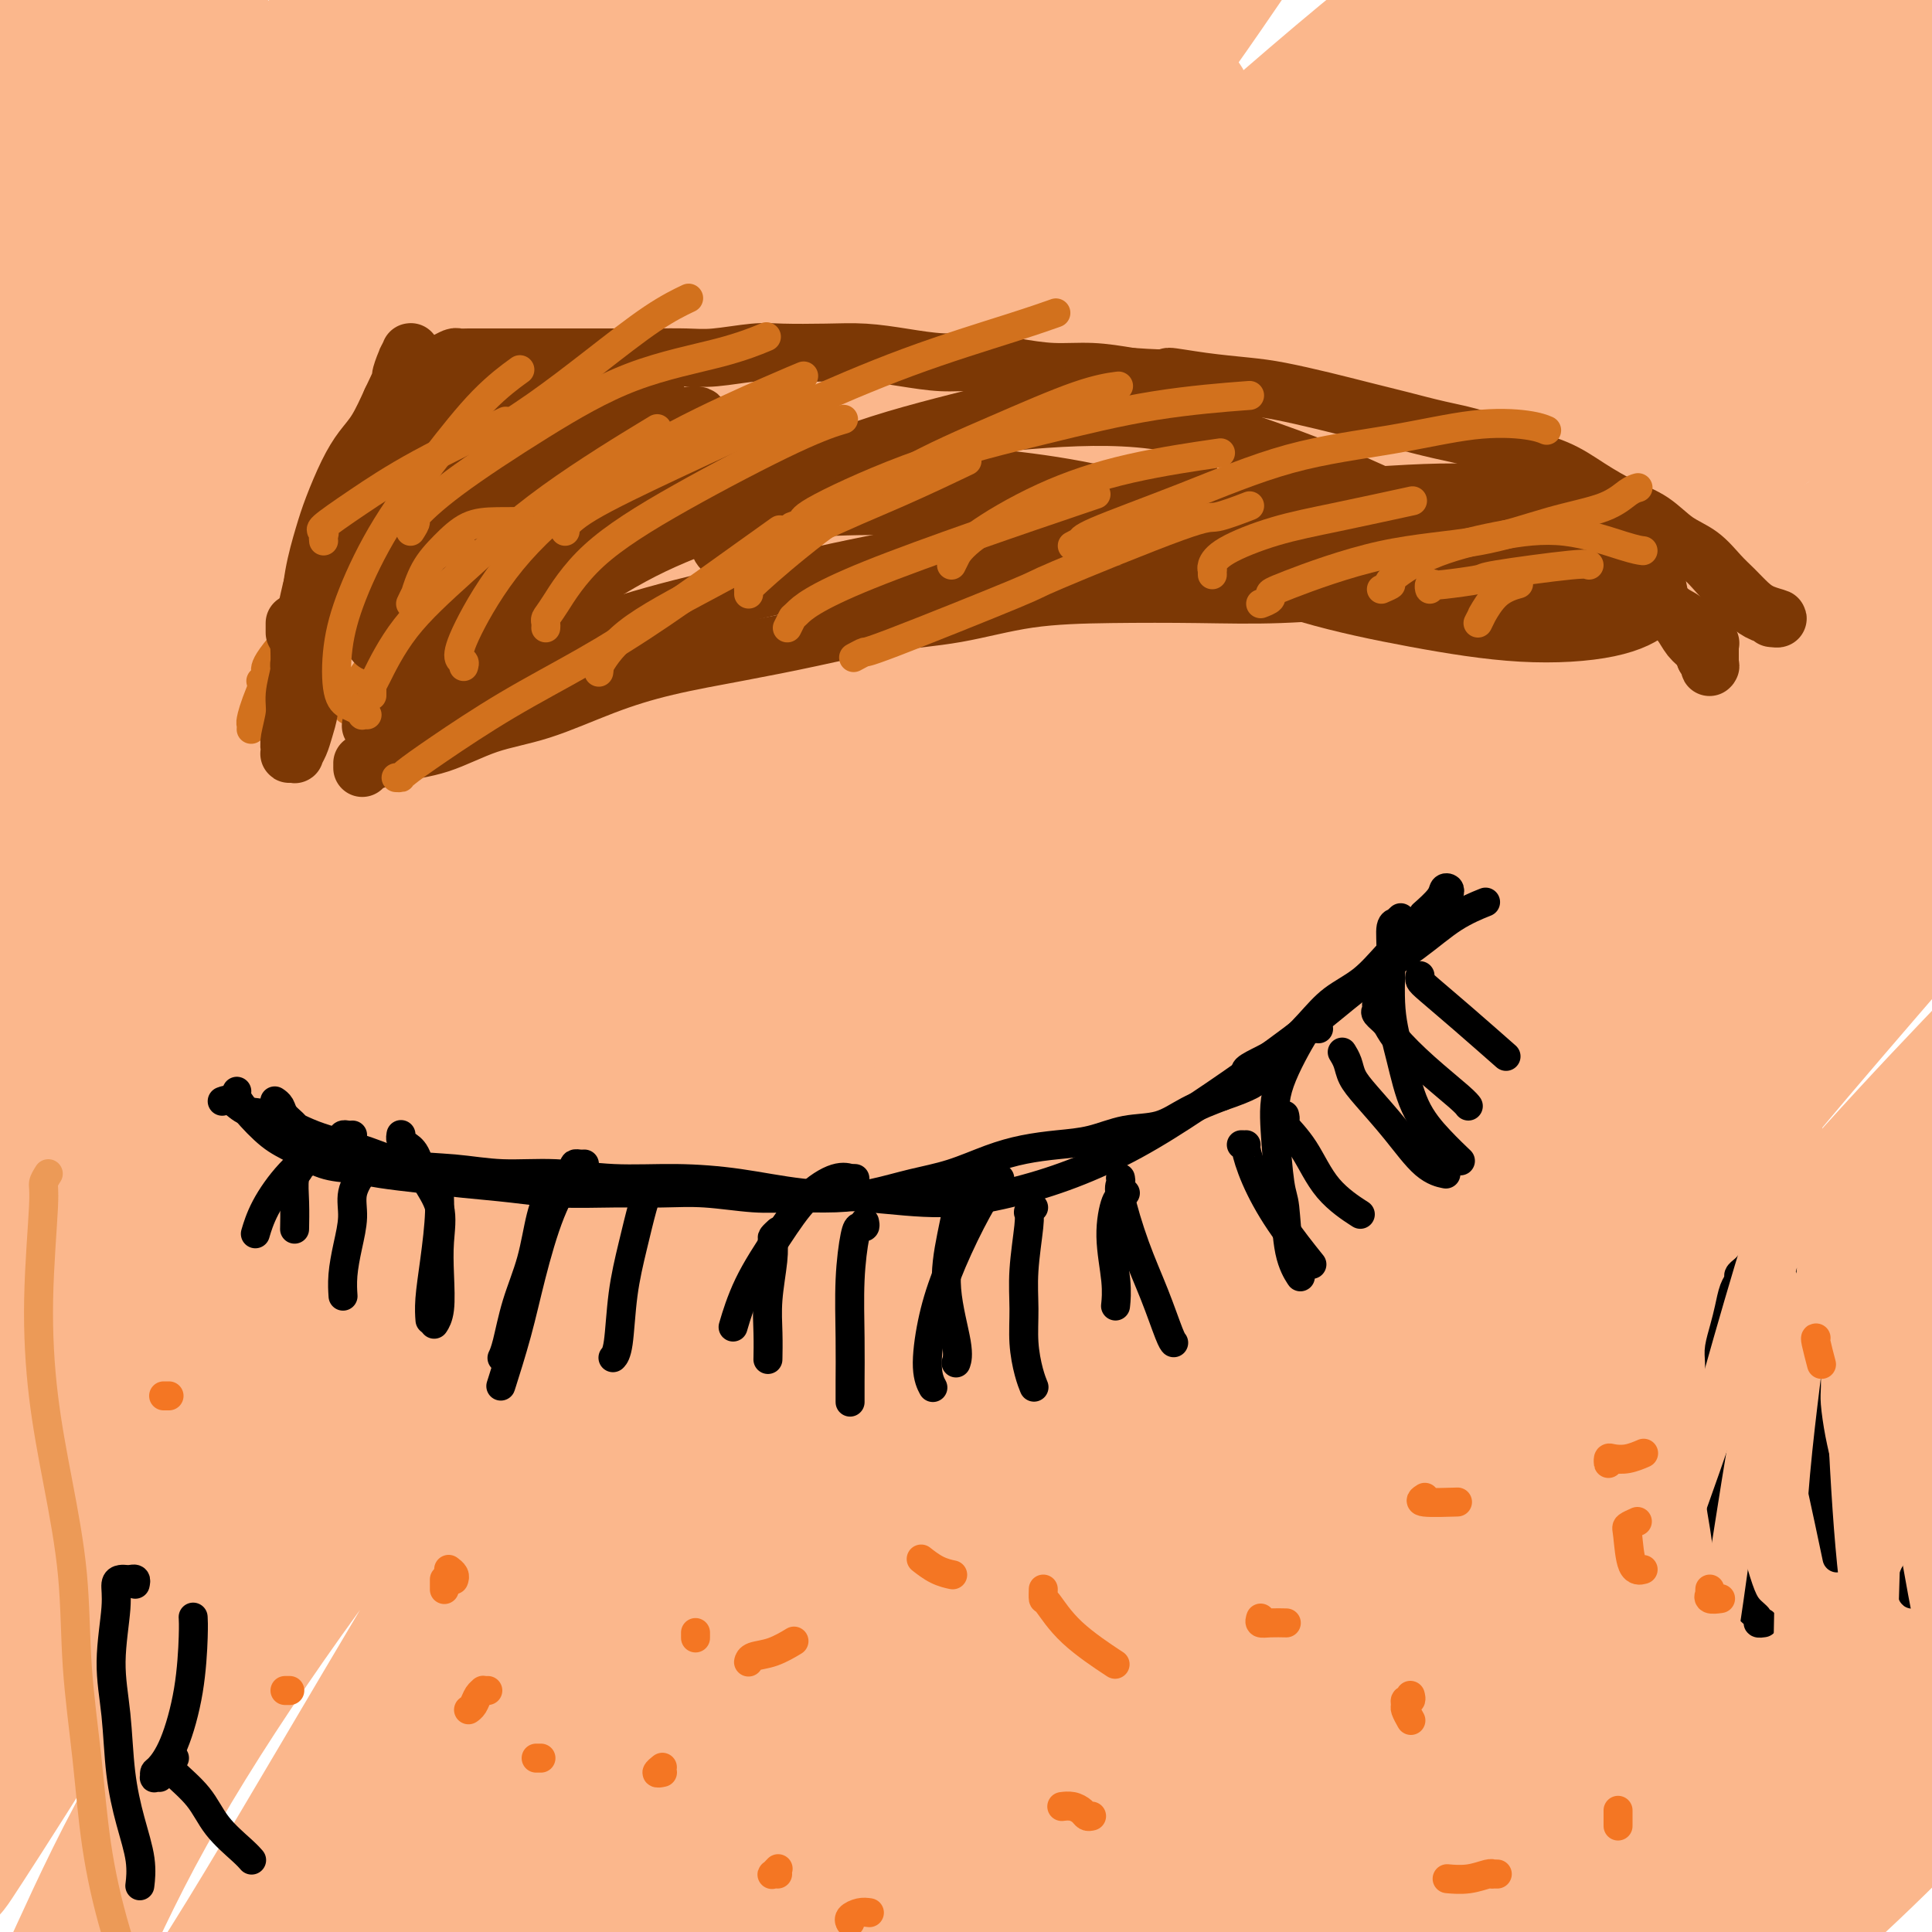 <svg viewBox='0 0 400 400' version='1.1' xmlns='http://www.w3.org/2000/svg' xmlns:xlink='http://www.w3.org/1999/xlink'><g fill='none' stroke='#FBB78C' stroke-width='28' stroke-linecap='round' stroke-linejoin='round'><path d='M375,369c-0.956,0.023 -1.912,0.047 -2,0c-0.088,-0.047 0.691,-0.164 0,0c-0.691,0.164 -2.854,0.608 -5,2c-2.146,1.392 -4.275,3.731 -6,6c-1.725,2.269 -3.045,4.467 -4,6c-0.955,1.533 -1.545,2.399 -2,3c-0.455,0.601 -0.776,0.936 1,0c1.776,-0.936 5.650,-3.144 10,-7c4.350,-3.856 9.176,-9.359 14,-15c4.824,-5.641 9.645,-11.418 14,-16c4.355,-4.582 8.244,-7.969 12,-11c3.756,-3.031 7.381,-5.707 10,-7c2.619,-1.293 4.234,-1.204 5,-1c0.766,0.204 0.683,0.524 -1,4c-1.683,3.476 -4.968,10.107 -11,17c-6.032,6.893 -14.813,14.048 -23,22c-8.187,7.952 -15.779,16.703 -23,24c-7.221,7.297 -14.069,13.141 -19,18c-4.931,4.859 -7.945,8.734 -10,11c-2.055,2.266 -3.151,2.924 -3,3c0.151,0.076 1.548,-0.431 3,-1c1.452,-0.569 2.959,-1.199 8,-5c5.041,-3.801 13.617,-10.771 22,-18c8.383,-7.229 16.574,-14.716 24,-22c7.426,-7.284 14.086,-14.364 20,-21c5.914,-6.636 11.081,-12.828 15,-17c3.919,-4.172 6.589,-6.322 8,-8c1.411,-1.678 1.564,-2.883 1,-3c-0.564,-0.117 -1.844,0.853 -8,6c-6.156,5.147 -17.187,14.471 -28,25c-10.813,10.529 -21.406,22.265 -32,34'/><path d='M365,398c-16.645,16.904 -24.256,26.665 -33,38c-8.744,11.335 -18.619,24.243 -25,32c-6.381,7.757 -9.266,10.362 -12,13c-2.734,2.638 -5.316,5.307 -3,-1c2.316,-6.307 9.530,-21.592 19,-38c9.470,-16.408 21.195,-33.941 34,-52c12.805,-18.059 26.690,-36.645 41,-54c14.310,-17.355 29.044,-33.478 42,-48c12.956,-14.522 24.134,-27.443 31,-35c6.866,-7.557 9.419,-9.751 12,-12c2.581,-2.249 5.189,-4.554 0,0c-5.189,4.554 -18.176,15.966 -32,28c-13.824,12.034 -28.487,24.688 -44,40c-15.513,15.312 -31.878,33.280 -47,51c-15.122,17.720 -29.003,35.191 -40,50c-10.997,14.809 -19.111,26.956 -24,35c-4.889,8.044 -6.555,11.983 -8,15c-1.445,3.017 -2.671,5.110 0,2c2.671,-3.110 9.237,-11.423 16,-23c6.763,-11.577 13.723,-26.419 22,-43c8.277,-16.581 17.871,-34.901 29,-53c11.129,-18.099 23.795,-35.977 37,-53c13.205,-17.023 26.950,-33.192 39,-46c12.050,-12.808 22.403,-22.255 29,-28c6.597,-5.745 9.436,-7.786 11,-9c1.564,-1.214 1.854,-1.599 -6,6c-7.854,7.599 -23.850,23.183 -40,40c-16.150,16.817 -32.453,34.869 -49,55c-16.547,20.131 -33.340,42.343 -49,65c-15.660,22.657 -30.189,45.759 -41,66c-10.811,20.241 -17.906,37.620 -25,55'/><path d='M249,494c-5.254,13.704 -5.888,20.463 -6,25c-0.112,4.537 0.299,6.851 6,0c5.701,-6.851 16.692,-22.867 27,-42c10.308,-19.133 19.932,-41.383 31,-66c11.068,-24.617 23.580,-51.602 37,-78c13.420,-26.398 27.749,-52.210 42,-75c14.251,-22.790 28.425,-42.558 40,-57c11.575,-14.442 20.549,-23.559 26,-29c5.451,-5.441 7.377,-7.207 6,-5c-1.377,2.207 -6.056,8.388 -17,20c-10.944,11.612 -28.153,28.654 -46,48c-17.847,19.346 -36.333,40.997 -55,64c-18.667,23.003 -37.514,47.357 -54,71c-16.486,23.643 -30.611,46.575 -42,67c-11.389,20.425 -20.042,38.342 -25,48c-4.958,9.658 -6.221,11.058 -6,9c0.221,-2.058 1.925,-7.575 8,-21c6.075,-13.425 16.522,-34.759 28,-58c11.478,-23.241 23.988,-48.389 42,-78c18.012,-29.611 41.525,-63.686 53,-81c11.475,-17.314 10.913,-17.868 28,-38c17.087,-20.132 51.825,-59.842 66,-77c14.175,-17.158 7.788,-11.764 7,-11c-0.788,0.764 4.025,-3.103 -1,0c-5.025,3.103 -19.887,13.177 -35,26c-15.113,12.823 -30.477,28.396 -48,47c-17.523,18.604 -37.207,40.239 -56,63c-18.793,22.761 -36.697,46.647 -52,70c-15.303,23.353 -28.005,46.172 -38,67c-9.995,20.828 -17.284,39.665 -21,51c-3.716,11.335 -3.858,15.167 -4,19'/><path d='M190,473c-0.681,4.417 -0.385,5.961 5,0c5.385,-5.961 15.859,-19.427 27,-37c11.141,-17.573 22.948,-39.253 37,-63c14.052,-23.747 30.349,-49.561 48,-75c17.651,-25.439 36.656,-50.502 55,-73c18.344,-22.498 36.027,-42.432 51,-59c14.973,-16.568 27.235,-29.769 34,-37c6.765,-7.231 8.034,-8.493 9,-10c0.966,-1.507 1.631,-3.258 -6,2c-7.631,5.258 -23.557,17.526 -40,31c-16.443,13.474 -33.401,28.153 -52,46c-18.599,17.847 -38.837,38.860 -58,61c-19.163,22.140 -37.251,45.405 -53,69c-15.749,23.595 -29.159,47.518 -40,69c-10.841,21.482 -19.111,40.523 -25,58c-5.889,17.477 -9.395,33.389 -11,42c-1.605,8.611 -1.307,9.922 0,10c1.307,0.078 3.623,-1.077 9,-11c5.377,-9.923 13.813,-28.613 23,-49c9.187,-20.387 19.124,-42.471 32,-67c12.876,-24.529 28.692,-51.502 45,-78c16.308,-26.498 33.107,-52.521 50,-76c16.893,-23.479 33.881,-44.412 50,-62c16.119,-17.588 31.371,-31.829 41,-41c9.629,-9.171 13.635,-13.270 17,-16c3.365,-2.730 6.088,-4.091 2,-1c-4.088,3.091 -14.988,10.635 -29,21c-14.012,10.365 -31.137,23.551 -50,39c-18.863,15.449 -39.463,33.159 -59,52c-19.537,18.841 -38.011,38.812 -55,60c-16.989,21.188 -32.495,43.594 -48,66'/><path d='M199,344c-14.285,22.157 -25.997,44.551 -35,66c-9.003,21.449 -15.296,41.954 -19,55c-3.704,13.046 -4.819,18.634 -6,23c-1.181,4.366 -2.428,7.511 2,1c4.428,-6.511 14.531,-22.678 23,-39c8.469,-16.322 15.303,-32.798 32,-65c16.697,-32.202 43.259,-80.130 60,-107c16.741,-26.870 23.663,-32.683 33,-43c9.337,-10.317 21.088,-25.139 36,-42c14.912,-16.861 32.985,-35.761 46,-50c13.015,-14.239 20.972,-23.817 26,-30c5.028,-6.183 7.127,-8.971 4,-9c-3.127,-0.029 -11.482,2.702 -23,10c-11.518,7.298 -26.200,19.163 -42,33c-15.800,13.837 -32.717,29.645 -50,48c-17.283,18.355 -34.933,39.258 -52,60c-17.067,20.742 -33.552,41.323 -48,61c-14.448,19.677 -26.858,38.449 -37,56c-10.142,17.551 -18.015,33.882 -22,42c-3.985,8.118 -4.082,8.022 -5,11c-0.918,2.978 -2.659,9.029 -4,13c-1.341,3.971 -2.284,5.861 3,1c5.284,-4.861 16.793,-16.475 27,-31c10.207,-14.525 19.110,-31.961 42,-66c22.890,-34.039 59.767,-84.679 78,-109c18.233,-24.321 17.823,-22.322 28,-32c10.177,-9.678 30.943,-31.032 51,-52c20.057,-20.968 39.407,-41.548 54,-57c14.593,-15.452 24.429,-25.776 30,-32c5.571,-6.224 6.877,-8.350 5,-9c-1.877,-0.650 -6.939,0.175 -12,1'/><path d='M424,52c-8.541,4.019 -23.892,13.565 -41,25c-17.108,11.435 -35.972,24.757 -55,40c-19.028,15.243 -38.221,32.406 -58,51c-19.779,18.594 -40.144,38.620 -59,60c-18.856,21.380 -36.202,44.114 -51,66c-14.798,21.886 -27.049,42.925 -38,63c-10.951,20.075 -20.603,39.187 -28,56c-7.397,16.813 -12.540,31.326 -15,41c-2.460,9.674 -2.238,14.508 -3,18c-0.762,3.492 -2.510,5.642 0,4c2.510,-1.642 9.277,-7.075 17,-18c7.723,-10.925 16.400,-27.342 26,-46c9.600,-18.658 20.122,-39.558 33,-62c12.878,-22.442 28.114,-46.424 44,-70c15.886,-23.576 32.424,-46.744 49,-68c16.576,-21.256 33.190,-40.601 49,-57c15.810,-16.399 30.818,-29.853 43,-41c12.182,-11.147 21.540,-19.989 29,-27c7.460,-7.011 13.022,-12.192 16,-15c2.978,-2.808 3.371,-3.243 4,-4c0.629,-0.757 1.496,-1.837 0,-1c-1.496,0.837 -5.353,3.593 -14,9c-8.647,5.407 -22.085,13.467 -38,24c-15.915,10.533 -34.306,23.539 -54,39c-19.694,15.461 -40.689,33.378 -61,52c-20.311,18.622 -39.937,37.948 -58,58c-18.063,20.052 -34.564,40.829 -49,61c-14.436,20.171 -26.808,39.737 -37,58c-10.192,18.263 -18.206,35.225 -24,48c-5.794,12.775 -9.370,21.364 -11,27c-1.630,5.636 -1.315,8.318 -1,11'/><path d='M39,454c-1.629,6.999 0.297,5.495 5,1c4.703,-4.495 12.182,-11.981 20,-23c7.818,-11.019 15.973,-25.570 26,-44c10.027,-18.430 21.924,-40.740 36,-64c14.076,-23.260 30.331,-47.472 48,-71c17.669,-23.528 36.752,-46.374 56,-68c19.248,-21.626 38.662,-42.032 57,-60c18.338,-17.968 35.600,-33.498 50,-46c14.400,-12.502 25.939,-21.975 34,-29c8.061,-7.025 12.643,-11.603 15,-14c2.357,-2.397 2.489,-2.612 3,-3c0.511,-0.388 1.399,-0.950 -6,4c-7.399,4.950 -23.087,15.411 -40,27c-16.913,11.589 -35.053,24.306 -54,39c-18.947,14.694 -38.702,31.364 -58,48c-19.298,16.636 -38.140,33.237 -56,50c-17.860,16.763 -34.738,33.688 -50,50c-15.262,16.312 -28.906,32.011 -41,47c-12.094,14.989 -22.636,29.267 -32,43c-9.364,13.733 -17.549,26.920 -24,39c-6.451,12.080 -11.170,23.051 -14,29c-2.830,5.949 -3.773,6.875 -5,11c-1.227,4.125 -2.738,11.448 -3,16c-0.262,4.552 0.725,6.331 2,8c1.275,1.669 2.838,3.227 7,1c4.162,-2.227 10.922,-8.238 19,-19c8.078,-10.762 17.474,-26.276 28,-44c10.526,-17.724 22.182,-37.658 35,-59c12.818,-21.342 26.797,-44.092 42,-67c15.203,-22.908 31.629,-45.974 48,-67c16.371,-21.026 32.685,-40.013 49,-59'/><path d='M236,130c15.962,-17.569 31.367,-31.991 44,-44c12.633,-12.009 22.493,-21.607 30,-28c7.507,-6.393 12.662,-9.583 15,-11c2.338,-1.417 1.859,-1.061 2,-1c0.141,0.061 0.904,-0.171 -5,5c-5.904,5.171 -18.473,15.746 -32,26c-13.527,10.254 -28.012,20.186 -44,32c-15.988,11.814 -33.480,25.509 -51,40c-17.520,14.491 -35.067,29.779 -52,46c-16.933,16.221 -33.252,33.375 -48,50c-14.748,16.625 -27.926,32.722 -40,48c-12.074,15.278 -23.044,29.736 -32,42c-8.956,12.264 -15.899,22.335 -21,30c-5.101,7.665 -8.362,12.924 -10,16c-1.638,3.076 -1.654,3.970 -2,5c-0.346,1.030 -1.021,2.197 3,-4c4.021,-6.197 12.738,-19.757 22,-35c9.262,-15.243 19.070,-32.169 31,-52c11.930,-19.831 25.983,-42.569 42,-65c16.017,-22.431 33.999,-44.556 52,-65c18.001,-20.444 36.020,-39.208 53,-56c16.980,-16.792 32.919,-31.614 48,-44c15.081,-12.386 29.304,-22.338 38,-29c8.696,-6.662 11.865,-10.034 14,-12c2.135,-1.966 3.237,-2.526 3,-2c-0.237,0.526 -1.812,2.140 -10,9c-8.188,6.860 -22.990,18.968 -38,31c-15.010,12.032 -30.230,23.988 -46,37c-15.770,13.012 -32.092,27.080 -48,42c-15.908,14.920 -31.402,30.691 -46,46c-14.598,15.309 -28.299,30.154 -42,45'/><path d='M66,232c-20.180,21.920 -26.630,31.221 -34,41c-7.370,9.779 -15.659,20.038 -22,28c-6.341,7.962 -10.734,13.628 -13,17c-2.266,3.372 -2.406,4.450 -3,5c-0.594,0.550 -1.642,0.570 -1,-1c0.642,-1.570 2.975,-4.731 9,-13c6.025,-8.269 15.743,-21.646 26,-36c10.257,-14.354 21.054,-29.684 34,-46c12.946,-16.316 28.042,-33.619 43,-50c14.958,-16.381 29.777,-31.841 45,-46c15.223,-14.159 30.849,-27.018 45,-38c14.151,-10.982 26.826,-20.088 38,-27c11.174,-6.912 20.847,-11.630 29,-15c8.153,-3.370 14.787,-5.391 19,-6c4.213,-0.609 6.006,0.196 7,1c0.994,0.804 1.191,1.608 1,4c-0.191,2.392 -0.769,6.372 -8,14c-7.231,7.628 -21.114,18.905 -29,25c-7.886,6.095 -9.776,7.010 -19,15c-9.224,7.990 -25.781,23.055 -42,38c-16.219,14.945 -32.099,29.770 -47,45c-14.901,15.230 -28.823,30.865 -41,45c-12.177,14.135 -22.608,26.770 -29,36c-6.392,9.230 -8.745,15.055 -10,18c-1.255,2.945 -1.412,3.009 -1,4c0.412,0.991 1.392,2.908 7,-1c5.608,-3.908 15.842,-13.641 27,-26c11.158,-12.359 23.238,-27.344 37,-44c13.762,-16.656 29.205,-34.984 45,-52c15.795,-17.016 31.941,-32.719 46,-46c14.059,-13.281 26.029,-24.141 38,-35'/><path d='M263,86c17.565,-16.658 19.476,-17.804 24,-21c4.524,-3.196 11.659,-8.441 15,-11c3.341,-2.559 2.887,-2.433 4,-3c1.113,-0.567 3.794,-1.826 -1,1c-4.794,2.826 -17.062,9.736 -33,19c-15.938,9.264 -35.546,20.882 -56,35c-20.454,14.118 -41.755,30.735 -62,48c-20.245,17.265 -39.436,35.176 -57,53c-17.564,17.824 -33.502,35.561 -47,52c-13.498,16.439 -24.555,31.581 -33,43c-8.445,11.419 -14.279,19.113 -18,24c-3.721,4.887 -5.331,6.965 -7,9c-1.669,2.035 -3.398,4.027 0,-2c3.398,-6.027 11.923,-20.075 22,-37c10.077,-16.925 21.707,-36.729 36,-59c14.293,-22.271 31.250,-47.008 50,-71c18.750,-23.992 39.294,-47.238 58,-67c18.706,-19.762 35.573,-36.039 49,-48c13.427,-11.961 23.414,-19.607 29,-24c5.586,-4.393 6.770,-5.533 8,-6c1.230,-0.467 2.507,-0.262 -2,6c-4.507,6.262 -14.799,18.580 -28,32c-13.201,13.420 -29.310,27.943 -47,45c-17.690,17.057 -36.962,36.648 -56,58c-19.038,21.352 -37.843,44.465 -55,67c-17.157,22.535 -32.665,44.492 -46,64c-13.335,19.508 -24.496,36.567 -31,47c-6.504,10.433 -8.352,14.240 -10,17c-1.648,2.760 -3.098,4.474 -1,1c2.098,-3.474 7.742,-12.135 16,-26c8.258,-13.865 19.129,-32.932 30,-52'/><path d='M14,280c13.975,-23.148 26.412,-42.520 41,-64c14.588,-21.480 31.328,-45.070 47,-66c15.672,-20.930 30.275,-39.199 44,-55c13.725,-15.801 26.570,-29.134 35,-38c8.430,-8.866 12.443,-13.264 15,-16c2.557,-2.736 3.657,-3.810 5,-5c1.343,-1.190 2.927,-2.495 -1,2c-3.927,4.495 -13.367,14.791 -26,27c-12.633,12.209 -28.458,26.333 -46,43c-17.542,16.667 -36.800,35.878 -55,56c-18.200,20.122 -35.343,41.154 -50,61c-14.657,19.846 -26.829,38.507 -35,51c-8.171,12.493 -12.342,18.819 -15,23c-2.658,4.181 -3.805,6.218 -3,3c0.805,-3.218 3.561,-11.690 13,-29c9.439,-17.310 25.562,-43.456 35,-59c9.438,-15.544 12.191,-20.485 22,-35c9.809,-14.515 26.673,-38.603 49,-67c22.327,-28.397 50.118,-61.104 63,-76c12.882,-14.896 10.856,-11.982 12,-13c1.144,-1.018 5.457,-5.969 8,-9c2.543,-3.031 3.316,-4.144 -1,1c-4.316,5.144 -13.723,16.543 -25,29c-11.277,12.457 -24.426,25.970 -39,41c-14.574,15.030 -30.575,31.576 -46,49c-15.425,17.424 -30.275,35.726 -44,53c-13.725,17.274 -26.327,33.521 -35,45c-8.673,11.479 -13.418,18.190 -16,22c-2.582,3.810 -3.003,4.718 -4,5c-0.997,0.282 -2.571,-0.062 2,-9c4.571,-8.938 15.285,-26.469 26,-44'/><path d='M-10,206c10.653,-17.862 23.285,-36.016 37,-55c13.715,-18.984 28.513,-38.798 42,-56c13.487,-17.202 25.662,-31.791 36,-44c10.338,-12.209 18.837,-22.038 22,-26c3.163,-3.962 0.989,-2.057 1,-2c0.011,0.057 2.208,-1.733 -3,4c-5.208,5.733 -17.821,18.989 -32,34c-14.179,15.011 -29.925,31.776 -45,48c-15.075,16.224 -29.480,31.907 -42,47c-12.520,15.093 -23.155,29.597 -30,38c-6.845,8.403 -9.900,10.705 -12,13c-2.100,2.295 -3.246,4.584 -2,2c1.246,-2.584 4.883,-10.042 12,-22c7.117,-11.958 17.715,-28.415 29,-45c11.285,-16.585 23.259,-33.296 35,-49c11.741,-15.704 23.251,-30.400 32,-42c8.749,-11.600 14.737,-20.103 18,-25c3.263,-4.897 3.802,-6.189 5,-8c1.198,-1.811 3.056,-4.143 -2,2c-5.056,6.143 -17.025,20.759 -30,35c-12.975,14.241 -26.954,28.105 -40,43c-13.046,14.895 -25.157,30.819 -35,43c-9.843,12.181 -17.418,20.618 -22,26c-4.582,5.382 -6.172,7.707 -8,10c-1.828,2.293 -3.895,4.554 0,-2c3.895,-6.554 13.752,-21.921 24,-36c10.248,-14.079 20.887,-26.869 32,-41c11.113,-14.131 22.700,-29.602 33,-42c10.300,-12.398 19.311,-21.723 25,-28c5.689,-6.277 8.054,-9.508 9,-11c0.946,-1.492 0.473,-1.246 0,-1'/><path d='M79,16c11.039,-14.664 -10.863,10.175 -26,27c-15.137,16.825 -23.509,25.636 -34,38c-10.491,12.364 -23.101,28.282 -33,41c-9.899,12.718 -17.086,22.236 -23,30c-5.914,7.764 -10.555,13.774 -13,17c-2.445,3.226 -2.695,3.668 -3,4c-0.305,0.332 -0.665,0.555 3,-6c3.665,-6.555 11.356,-19.888 20,-33c8.644,-13.112 18.241,-26.002 27,-38c8.759,-11.998 16.680,-23.103 23,-32c6.320,-8.897 11.039,-15.584 14,-20c2.961,-4.416 4.165,-6.560 5,-8c0.835,-1.440 1.302,-2.177 -1,0c-2.302,2.177 -7.372,7.267 -16,17c-8.628,9.733 -20.815,24.108 -27,31c-6.185,6.892 -6.367,6.302 -13,13c-6.633,6.698 -19.715,20.684 -25,26c-5.285,5.316 -2.771,1.961 -3,2c-0.229,0.039 -3.199,3.471 -2,0c1.199,-3.471 6.569,-13.843 14,-25c7.431,-11.157 16.924,-23.097 26,-35c9.076,-11.903 17.737,-23.768 25,-33c7.263,-9.232 13.128,-15.830 17,-20c3.872,-4.170 5.749,-5.912 7,-7c1.251,-1.088 1.875,-1.524 0,2c-1.875,3.524 -6.250,11.007 -8,14c-1.750,2.993 -0.875,1.497 0,0'/><path d='M408,59c0.513,-0.649 1.027,-1.298 1,-2c-0.027,-0.702 -0.594,-1.458 0,-4c0.594,-2.542 2.347,-6.870 3,-10c0.653,-3.130 0.204,-5.063 0,-7c-0.204,-1.937 -0.163,-3.879 -6,-2c-5.837,1.879 -17.553,7.578 -29,14c-11.447,6.422 -22.627,13.568 -33,21c-10.373,7.432 -19.941,15.150 -28,21c-8.059,5.850 -14.610,9.834 -19,12c-4.390,2.166 -6.619,2.516 -8,2c-1.381,-0.516 -1.913,-1.896 3,-9c4.913,-7.104 15.272,-19.930 27,-32c11.728,-12.070 24.826,-23.384 37,-34c12.174,-10.616 23.424,-20.534 33,-28c9.576,-7.466 17.479,-12.479 23,-16c5.521,-3.521 8.659,-5.549 11,-7c2.341,-1.451 3.883,-2.323 1,1c-2.883,3.323 -10.192,10.842 -20,20c-9.808,9.158 -22.115,19.955 -35,31c-12.885,11.045 -26.349,22.340 -38,32c-11.651,9.660 -21.489,17.687 -29,24c-7.511,6.313 -12.693,10.912 -16,14c-3.307,3.088 -4.737,4.665 -6,6c-1.263,1.335 -2.360,2.428 3,-3c5.360,-5.428 17.175,-17.376 29,-29c11.825,-11.624 23.658,-22.924 36,-35c12.342,-12.076 25.191,-24.929 35,-35c9.809,-10.071 16.578,-17.359 21,-22c4.422,-4.641 6.498,-6.634 6,-8c-0.498,-1.366 -3.571,-2.105 -13,3c-9.429,5.105 -25.215,16.052 -41,27'/><path d='M356,4c-14.966,10.604 -31.880,23.613 -48,37c-16.120,13.387 -31.446,27.152 -44,39c-12.554,11.848 -22.336,21.778 -29,29c-6.664,7.222 -10.212,11.735 -13,15c-2.788,3.265 -4.818,5.280 -2,4c2.818,-1.280 10.484,-5.855 20,-15c9.516,-9.145 20.882,-22.859 32,-37c11.118,-14.141 21.990,-28.710 33,-43c11.010,-14.290 22.160,-28.302 28,-37c5.840,-8.698 6.370,-12.080 7,-15c0.630,-2.920 1.360,-5.376 -5,-3c-6.360,2.376 -19.811,9.584 -33,19c-13.189,9.416 -26.115,21.041 -40,34c-13.885,12.959 -28.729,27.252 -42,41c-13.271,13.748 -24.970,26.951 -32,36c-7.030,9.049 -9.390,13.944 -12,17c-2.610,3.056 -5.471,4.273 -3,3c2.471,-1.273 10.272,-5.036 22,-15c11.728,-9.964 27.382,-26.129 36,-35c8.618,-8.871 10.200,-10.450 20,-20c9.800,-9.550 27.818,-27.072 40,-39c12.182,-11.928 18.527,-18.261 23,-23c4.473,-4.739 7.075,-7.884 5,-8c-2.075,-0.116 -8.826,2.796 -19,10c-10.174,7.204 -23.770,18.699 -39,32c-15.230,13.301 -32.094,28.408 -48,44c-15.906,15.592 -30.853,31.670 -42,44c-11.147,12.330 -18.493,20.913 -23,26c-4.507,5.087 -6.175,6.677 -8,8c-1.825,1.323 -3.807,2.378 1,-5c4.807,-7.378 16.404,-23.189 28,-39'/><path d='M169,108c10.436,-15.169 22.026,-31.091 34,-47c11.974,-15.909 24.332,-31.806 34,-45c9.668,-13.194 16.647,-23.684 21,-30c4.353,-6.316 6.082,-8.459 4,-9c-2.082,-0.541 -7.974,0.519 -17,7c-9.026,6.481 -21.185,18.384 -34,32c-12.815,13.616 -26.285,28.944 -39,45c-12.715,16.056 -24.676,32.838 -35,48c-10.324,15.162 -19.012,28.704 -24,37c-4.988,8.296 -6.277,11.347 -8,14c-1.723,2.653 -3.882,4.910 -1,0c2.882,-4.910 10.803,-16.986 19,-31c8.197,-14.014 16.668,-29.966 26,-47c9.332,-17.034 19.525,-35.150 30,-52c10.475,-16.850 21.234,-32.433 27,-42c5.766,-9.567 6.541,-13.117 8,-16c1.459,-2.883 3.602,-5.100 0,-3c-3.602,2.100 -12.949,8.518 -23,18c-10.051,9.482 -20.806,22.028 -32,35c-11.194,12.972 -22.828,26.370 -34,40c-11.172,13.630 -21.882,27.492 -30,39c-8.118,11.508 -13.643,20.662 -17,26c-3.357,5.338 -4.547,6.859 -6,9c-1.453,2.141 -3.169,4.901 0,0c3.169,-4.901 11.225,-17.464 19,-31c7.775,-13.536 15.271,-28.046 24,-43c8.729,-14.954 18.693,-30.352 28,-45c9.307,-14.648 17.959,-28.545 23,-37c5.041,-8.455 6.473,-11.469 8,-14c1.527,-2.531 3.151,-4.580 -1,-2c-4.151,2.580 -14.075,9.790 -24,17'/><path d='M149,-19c-9.799,8.293 -21.796,21.525 -33,35c-11.204,13.475 -21.616,27.191 -32,42c-10.384,14.809 -20.742,30.710 -29,44c-8.258,13.290 -14.417,23.969 -18,31c-3.583,7.031 -4.591,10.414 -6,13c-1.409,2.586 -3.221,4.376 0,-2c3.221,-6.376 11.474,-20.919 19,-35c7.526,-14.081 14.326,-27.700 23,-43c8.674,-15.300 19.223,-32.281 27,-46c7.777,-13.719 12.780,-24.174 16,-31c3.220,-6.826 4.655,-10.021 3,-12c-1.655,-1.979 -6.399,-2.740 -14,1c-7.601,3.740 -18.058,11.981 -29,22c-10.942,10.019 -22.367,21.817 -34,34c-11.633,12.183 -23.473,24.753 -33,36c-9.527,11.247 -16.741,21.172 -22,28c-5.259,6.828 -8.565,10.559 -11,14c-2.435,3.441 -4.001,6.593 -2,2c2.001,-4.593 7.570,-16.930 11,-24c3.430,-7.070 4.722,-8.873 10,-18c5.278,-9.127 14.541,-25.578 22,-40c7.459,-14.422 13.113,-26.817 17,-36c3.887,-9.183 6.008,-15.156 7,-19c0.992,-3.844 0.855,-5.559 -1,-6c-1.855,-0.441 -5.427,0.391 -12,7c-6.573,6.609 -16.148,18.996 -25,31c-8.852,12.004 -16.983,23.625 -24,34c-7.017,10.375 -12.922,19.502 -17,26c-4.078,6.498 -6.329,10.365 -8,13c-1.671,2.635 -2.763,4.039 0,1c2.763,-3.039 9.382,-10.519 16,-18'/><path d='M-30,65c7.669,-8.785 18.842,-22.246 29,-35c10.158,-12.754 19.300,-24.800 28,-35c8.700,-10.200 16.958,-18.554 25,-24c8.042,-5.446 15.869,-7.985 19,-9c3.131,-1.015 1.565,-0.508 0,0'/></g>
<g fill='none' stroke='#D2711D' stroke-width='6' stroke-linecap='round' stroke-linejoin='round'><path d='M52,151c0.021,-0.400 0.043,-0.801 0,-1c-0.043,-0.199 -0.149,-0.197 0,-1c0.149,-0.803 0.553,-2.413 2,-6c1.447,-3.587 3.938,-9.152 7,-15c3.062,-5.848 6.696,-11.979 11,-19c4.304,-7.021 9.277,-14.934 12,-19c2.723,-4.066 3.195,-4.287 6,-7c2.805,-2.713 7.944,-7.918 10,-10c2.056,-2.082 1.028,-1.041 0,0'/><path d='M92,123c0.475,-0.409 0.951,-0.819 1,-1c0.049,-0.181 -0.328,-0.134 0,-1c0.328,-0.866 1.361,-2.644 4,-6c2.639,-3.356 6.883,-8.291 12,-13c5.117,-4.709 11.109,-9.191 17,-14c5.891,-4.809 11.683,-9.945 14,-12c2.317,-2.055 1.158,-1.027 0,0'/><path d='M72,147c-0.013,-0.841 -0.026,-1.683 0,-2c0.026,-0.317 0.092,-0.110 0,0c-0.092,0.110 -0.341,0.122 1,-2c1.341,-2.122 4.271,-6.378 8,-11c3.729,-4.622 8.257,-9.610 13,-14c4.743,-4.390 9.700,-8.182 16,-13c6.300,-4.818 13.943,-10.662 17,-13c3.057,-2.338 1.529,-1.169 0,0'/><path d='M54,141c0.416,-0.354 0.832,-0.708 1,-1c0.168,-0.292 0.087,-0.521 0,-1c-0.087,-0.479 -0.182,-1.209 2,-4c2.182,-2.791 6.640,-7.643 11,-12c4.360,-4.357 8.622,-8.219 14,-13c5.378,-4.781 11.871,-10.479 19,-16c7.129,-5.521 14.894,-10.863 18,-13c3.106,-2.137 1.553,-1.068 0,0'/><path d='M78,128c-0.013,-0.390 -0.027,-0.780 0,-1c0.027,-0.220 0.093,-0.271 0,0c-0.093,0.271 -0.345,0.863 0,0c0.345,-0.863 1.288,-3.180 2,-5c0.712,-1.820 1.192,-3.144 4,-6c2.808,-2.856 7.945,-7.245 10,-9c2.055,-1.755 1.027,-0.878 0,0'/><path d='M73,126c0.016,-0.469 0.033,-0.938 0,-1c-0.033,-0.062 -0.114,0.283 0,0c0.114,-0.283 0.424,-1.193 3,-4c2.576,-2.807 7.419,-7.512 13,-12c5.581,-4.488 11.902,-8.758 17,-13c5.098,-4.242 8.975,-8.457 12,-11c3.025,-2.543 5.199,-3.416 6,-4c0.801,-0.584 0.229,-0.881 0,-1c-0.229,-0.119 -0.114,-0.059 0,0'/><path d='M79,137c-0.459,0.447 -0.917,0.893 -1,1c-0.083,0.107 0.210,-0.127 0,0c-0.210,0.127 -0.925,0.614 0,0c0.925,-0.614 3.488,-2.330 7,-6c3.512,-3.670 7.971,-9.296 13,-15c5.029,-5.704 10.626,-11.488 16,-17c5.374,-5.512 10.524,-10.753 14,-14c3.476,-3.247 5.279,-4.499 6,-5c0.721,-0.501 0.361,-0.250 0,0'/><path d='M97,128c-0.029,0.023 -0.057,0.045 0,0c0.057,-0.045 0.200,-0.158 0,0c-0.200,0.158 -0.741,0.587 1,-1c1.741,-1.587 5.766,-5.188 10,-9c4.234,-3.812 8.678,-7.834 14,-13c5.322,-5.166 11.520,-11.476 14,-14c2.480,-2.524 1.240,-1.262 0,0'/><path d='M86,145c-0.056,0.017 -0.112,0.033 0,0c0.112,-0.033 0.393,-0.117 2,-2c1.607,-1.883 4.539,-5.566 9,-10c4.461,-4.434 10.449,-9.619 16,-15c5.551,-5.381 10.663,-10.958 16,-16c5.337,-5.042 10.898,-9.550 14,-12c3.102,-2.450 3.743,-2.843 4,-3c0.257,-0.157 0.128,-0.079 0,0'/><path d='M101,134c-0.020,-0.408 -0.040,-0.817 0,-1c0.040,-0.183 0.139,-0.142 0,0c-0.139,0.142 -0.518,0.384 0,0c0.518,-0.384 1.933,-1.393 5,-4c3.067,-2.607 7.786,-6.812 12,-11c4.214,-4.188 7.923,-8.360 12,-12c4.077,-3.640 8.521,-6.749 12,-10c3.479,-3.251 5.994,-6.643 7,-8c1.006,-1.357 0.503,-0.678 0,0'/></g>
<g fill='none' stroke='#7C3805' stroke-width='12' stroke-linecap='round' stroke-linejoin='round'><path d='M61,131c0.000,-0.311 0.000,-0.622 0,-1c0.000,-0.378 0.000,-0.822 0,-1c-0.000,-0.178 0.000,-0.089 0,0'/><path d='M74,104c0.120,0.115 0.240,0.230 0,0c-0.240,-0.230 -0.841,-0.804 -1,-1c-0.159,-0.196 0.123,-0.012 0,0c-0.123,0.012 -0.652,-0.147 -1,0c-0.348,0.147 -0.514,0.600 -1,1c-0.486,0.400 -1.293,0.746 -2,3c-0.707,2.254 -1.313,6.416 -2,10c-0.687,3.584 -1.455,6.591 -2,10c-0.545,3.409 -0.867,7.220 -1,10c-0.133,2.780 -0.078,4.528 0,6c0.078,1.472 0.180,2.668 0,4c-0.180,1.332 -0.640,2.802 -1,4c-0.360,1.198 -0.618,2.126 -1,3c-0.382,0.874 -0.887,1.695 -1,2c-0.113,0.305 0.165,0.092 0,0c-0.165,-0.092 -0.772,-0.065 -1,0c-0.228,0.065 -0.076,0.168 0,0c0.076,-0.168 0.076,-0.605 0,-1c-0.076,-0.395 -0.228,-0.747 0,-2c0.228,-1.253 0.835,-3.406 1,-5c0.165,-1.594 -0.111,-2.629 0,-4c0.111,-1.371 0.610,-3.079 1,-5c0.390,-1.921 0.670,-4.055 1,-6c0.330,-1.945 0.710,-3.702 1,-6c0.290,-2.298 0.489,-5.136 1,-8c0.511,-2.864 1.333,-5.755 2,-8c0.667,-2.245 1.179,-3.845 2,-6c0.821,-2.155 1.952,-4.866 3,-7c1.048,-2.134 2.013,-3.690 3,-5c0.987,-1.310 1.996,-2.374 3,-4c1.004,-1.626 2.002,-3.813 3,-6'/><path d='M81,83c2.574,-5.315 2.010,-4.602 2,-5c-0.010,-0.398 0.534,-1.906 1,-3c0.466,-1.094 0.854,-1.773 1,-2c0.146,-0.227 0.050,-0.001 0,0c-0.050,0.001 -0.053,-0.224 0,0c0.053,0.224 0.163,0.895 0,1c-0.163,0.105 -0.598,-0.356 -1,1c-0.402,1.356 -0.771,4.530 -1,7c-0.229,2.470 -0.319,4.236 -1,7c-0.681,2.764 -1.955,6.528 -3,10c-1.045,3.472 -1.863,6.654 -3,10c-1.137,3.346 -2.595,6.857 -4,10c-1.405,3.143 -2.759,5.919 -4,8c-1.241,2.081 -2.371,3.468 -3,5c-0.629,1.532 -0.757,3.210 -1,4c-0.243,0.790 -0.601,0.691 -1,1c-0.399,0.309 -0.840,1.026 -1,1c-0.160,-0.026 -0.040,-0.796 0,-1c0.040,-0.204 -0.000,0.157 0,0c0.000,-0.157 0.041,-0.833 0,-2c-0.041,-1.167 -0.163,-2.826 0,-4c0.163,-1.174 0.610,-1.863 1,-3c0.390,-1.137 0.722,-2.723 1,-4c0.278,-1.277 0.503,-2.244 1,-4c0.497,-1.756 1.265,-4.302 2,-6c0.735,-1.698 1.438,-2.547 2,-4c0.562,-1.453 0.982,-3.511 2,-5c1.018,-1.489 2.634,-2.409 4,-4c1.366,-1.591 2.483,-3.851 3,-5c0.517,-1.149 0.433,-1.185 1,-2c0.567,-0.815 1.783,-2.407 3,-4'/><path d='M82,90c2.245,-3.751 0.359,-1.127 0,-1c-0.359,0.127 0.810,-2.242 2,-4c1.190,-1.758 2.403,-2.906 3,-4c0.597,-1.094 0.579,-2.136 1,-3c0.421,-0.864 1.282,-1.552 2,-2c0.718,-0.448 1.294,-0.656 2,-1c0.706,-0.344 1.542,-0.824 2,-1c0.458,-0.176 0.538,-0.047 1,0c0.462,0.047 1.305,0.013 2,0c0.695,-0.013 1.241,-0.003 2,0c0.759,0.003 1.730,0.001 3,0c1.270,-0.001 2.839,-0.000 4,0c1.161,0.000 1.915,0.000 3,0c1.085,-0.000 2.500,0.000 4,0c1.500,-0.000 3.086,-0.000 5,0c1.914,0.000 4.157,0.001 6,0c1.843,-0.001 3.287,-0.004 5,0c1.713,0.004 3.696,0.015 6,0c2.304,-0.015 4.928,-0.056 7,0c2.072,0.056 3.591,0.211 6,0c2.409,-0.211 5.709,-0.786 8,-1c2.291,-0.214 3.573,-0.068 6,0c2.427,0.068 5.997,0.056 9,0c3.003,-0.056 5.437,-0.156 8,0c2.563,0.156 5.253,0.568 8,1c2.747,0.432 5.551,0.886 8,1c2.449,0.114 4.543,-0.110 7,0c2.457,0.110 5.277,0.555 8,1c2.723,0.445 5.348,0.889 8,1c2.652,0.111 5.329,-0.111 8,0c2.671,0.111 5.335,0.556 8,1'/><path d='M234,78c10.020,0.727 7.570,0.043 8,0c0.430,-0.043 3.739,0.555 7,1c3.261,0.445 6.473,0.738 9,1c2.527,0.262 4.367,0.493 7,1c2.633,0.507 6.058,1.290 9,2c2.942,0.710 5.402,1.348 8,2c2.598,0.652 5.334,1.318 8,2c2.666,0.682 5.263,1.382 8,2c2.737,0.618 5.612,1.156 8,2c2.388,0.844 4.287,1.996 7,3c2.713,1.004 6.241,1.862 9,3c2.759,1.138 4.751,2.558 7,4c2.249,1.442 4.755,2.907 7,4c2.245,1.093 4.228,1.815 6,3c1.772,1.185 3.331,2.835 5,4c1.669,1.165 3.446,1.846 5,3c1.554,1.154 2.884,2.782 4,4c1.116,1.218 2.019,2.025 3,3c0.981,0.975 2.042,2.118 3,3c0.958,0.882 1.813,1.505 3,2c1.187,0.495 2.704,0.864 3,1c0.296,0.136 -0.630,0.039 -1,0c-0.370,-0.039 -0.185,-0.019 0,0'/><path d='M75,159c-0.003,-0.409 -0.007,-0.817 0,-1c0.007,-0.183 0.024,-0.139 0,0c-0.024,0.139 -0.088,0.374 1,0c1.088,-0.374 3.328,-1.355 6,-2c2.672,-0.645 5.775,-0.952 9,-2c3.225,-1.048 6.572,-2.836 10,-4c3.428,-1.164 6.938,-1.704 11,-3c4.062,-1.296 8.677,-3.348 13,-5c4.323,-1.652 8.355,-2.902 13,-4c4.645,-1.098 9.904,-2.042 15,-3c5.096,-0.958 10.031,-1.931 15,-3c4.969,-1.069 9.974,-2.234 15,-3c5.026,-0.766 10.075,-1.132 15,-2c4.925,-0.868 9.728,-2.236 15,-3c5.272,-0.764 11.012,-0.923 17,-1c5.988,-0.077 12.222,-0.073 18,0c5.778,0.073 11.099,0.215 17,0c5.901,-0.215 12.381,-0.787 18,-1c5.619,-0.213 10.375,-0.068 15,0c4.625,0.068 9.118,0.060 13,0c3.882,-0.060 7.152,-0.171 10,0c2.848,0.171 5.273,0.623 8,1c2.727,0.377 5.756,0.680 8,1c2.244,0.320 3.703,0.656 5,1c1.297,0.344 2.431,0.697 3,1c0.569,0.303 0.572,0.556 1,1c0.428,0.444 1.280,1.078 2,2c0.720,0.922 1.309,2.133 2,3c0.691,0.867 1.483,1.391 2,2c0.517,0.609 0.758,1.305 1,2'/><path d='M353,136c1.464,1.983 1.124,1.940 1,2c-0.124,0.060 -0.033,0.222 0,0c0.033,-0.222 0.009,-0.829 0,-1c-0.009,-0.171 -0.002,0.094 0,0c0.002,-0.094 0.001,-0.546 0,-1c-0.001,-0.454 -0.000,-0.910 0,-1c0.000,-0.090 -0.000,0.186 0,0c0.000,-0.186 0.001,-0.833 0,-1c-0.001,-0.167 -0.005,0.147 0,0c0.005,-0.147 0.017,-0.753 0,-1c-0.017,-0.247 -0.064,-0.134 0,0c0.064,0.134 0.239,0.290 0,0c-0.239,-0.290 -0.891,-1.025 -2,-2c-1.109,-0.975 -2.674,-2.189 -4,-3c-1.326,-0.811 -2.413,-1.217 -4,-2c-1.587,-0.783 -3.674,-1.943 -6,-3c-2.326,-1.057 -4.892,-2.013 -7,-3c-2.108,-0.987 -3.758,-2.007 -6,-3c-2.242,-0.993 -5.076,-1.960 -9,-3c-3.924,-1.040 -8.937,-2.155 -15,-3c-6.063,-0.845 -13.177,-1.421 -21,-2c-7.823,-0.579 -16.357,-1.160 -25,-1c-8.643,0.160 -17.396,1.061 -26,2c-8.604,0.939 -17.057,1.916 -25,3c-7.943,1.084 -15.374,2.274 -24,4c-8.626,1.726 -18.446,3.988 -27,6c-8.554,2.012 -15.841,3.772 -23,6c-7.159,2.228 -14.188,4.922 -20,7c-5.812,2.078 -10.406,3.539 -15,5'/><path d='M95,141c-14.698,4.351 -8.944,3.229 -8,3c0.944,-0.229 -2.922,0.436 -5,1c-2.078,0.564 -2.368,1.026 -3,2c-0.632,0.974 -1.604,2.458 -2,3c-0.396,0.542 -0.214,0.141 0,0c0.214,-0.141 0.460,-0.024 1,0c0.540,0.024 1.374,-0.046 3,-1c1.626,-0.954 4.043,-2.793 7,-5c2.957,-2.207 6.452,-4.783 11,-8c4.548,-3.217 10.148,-7.076 16,-11c5.852,-3.924 11.955,-7.914 18,-11c6.045,-3.086 12.031,-5.267 17,-7c4.969,-1.733 8.921,-3.017 12,-4c3.079,-0.983 5.286,-1.664 7,-2c1.714,-0.336 2.936,-0.328 3,0c0.064,0.328 -1.030,0.975 -1,1c0.030,0.025 1.183,-0.571 -1,0c-2.183,0.571 -7.701,2.310 -10,3c-2.299,0.690 -1.380,0.330 -8,2c-6.620,1.670 -20.781,5.369 -30,8c-9.219,2.631 -13.496,4.195 -16,5c-2.504,0.805 -3.234,0.850 -6,2c-2.766,1.150 -7.567,3.403 -11,5c-3.433,1.597 -5.498,2.538 -7,3c-1.502,0.462 -2.439,0.446 -3,1c-0.561,0.554 -0.745,1.678 -1,2c-0.255,0.322 -0.582,-0.160 0,0c0.582,0.160 2.074,0.960 5,0c2.926,-0.960 7.288,-3.682 12,-7c4.712,-3.318 9.775,-7.234 15,-11c5.225,-3.766 10.613,-7.383 16,-11'/><path d='M126,104c9.309,-6.761 11.082,-9.164 13,-11c1.918,-1.836 3.980,-3.105 5,-4c1.020,-0.895 0.997,-1.414 1,-2c0.003,-0.586 0.032,-1.238 -2,-1c-2.032,0.238 -6.125,1.366 -11,3c-4.875,1.634 -10.531,3.774 -16,6c-5.469,2.226 -10.750,4.537 -16,7c-5.250,2.463 -10.468,5.078 -15,8c-4.532,2.922 -8.377,6.153 -11,8c-2.623,1.847 -4.023,2.312 -5,3c-0.977,0.688 -1.530,1.599 -2,2c-0.470,0.401 -0.856,0.291 1,-1c1.856,-1.291 5.955,-3.764 10,-7c4.045,-3.236 8.035,-7.235 12,-11c3.965,-3.765 7.905,-7.295 11,-10c3.095,-2.705 5.343,-4.584 7,-6c1.657,-1.416 2.722,-2.370 3,-3c0.278,-0.630 -0.230,-0.937 -1,0c-0.770,0.937 -1.803,3.117 -4,6c-2.197,2.883 -5.557,6.468 -9,10c-3.443,3.532 -6.967,7.012 -10,10c-3.033,2.988 -5.575,5.483 -8,8c-2.425,2.517 -4.734,5.054 -6,7c-1.266,1.946 -1.490,3.299 -1,4c0.490,0.701 1.692,0.748 5,0c3.308,-0.748 8.721,-2.291 14,-5c5.279,-2.709 10.426,-6.585 16,-10c5.574,-3.415 11.577,-6.369 17,-9c5.423,-2.631 10.268,-4.939 15,-7c4.732,-2.061 9.352,-3.875 13,-5c3.648,-1.125 6.324,-1.563 9,-2'/><path d='M161,92c6.555,-2.359 4.442,-1.258 4,-1c-0.442,0.258 0.788,-0.328 1,0c0.212,0.328 -0.594,1.569 -2,3c-1.406,1.431 -3.413,3.052 -6,5c-2.587,1.948 -5.754,4.223 -9,6c-3.246,1.777 -6.572,3.057 -9,4c-2.428,0.943 -3.959,1.549 -5,2c-1.041,0.451 -1.592,0.747 -2,1c-0.408,0.253 -0.673,0.462 3,-1c3.673,-1.462 11.284,-4.596 19,-8c7.716,-3.404 15.536,-7.080 24,-10c8.464,-2.920 17.572,-5.084 25,-7c7.428,-1.916 13.177,-3.582 18,-4c4.823,-0.418 8.719,0.414 12,1c3.281,0.586 5.946,0.928 8,2c2.054,1.072 3.499,2.876 4,5c0.501,2.124 0.060,4.568 0,6c-0.060,1.432 0.262,1.854 -1,3c-1.262,1.146 -4.108,3.018 -7,5c-2.892,1.982 -5.829,4.073 -10,6c-4.171,1.927 -9.577,3.690 -14,5c-4.423,1.310 -7.862,2.168 -15,3c-7.138,0.832 -17.975,1.639 -23,2c-5.025,0.361 -4.240,0.277 -6,0c-1.760,-0.277 -6.066,-0.748 -9,-1c-2.934,-0.252 -4.496,-0.287 -6,-1c-1.504,-0.713 -2.950,-2.105 -4,-3c-1.050,-0.895 -1.704,-1.291 -2,-2c-0.296,-0.709 -0.234,-1.729 2,-4c2.234,-2.271 6.638,-5.792 13,-9c6.362,-3.208 14.681,-6.104 23,-9'/><path d='M187,91c8.180,-2.224 17.129,-3.285 26,-4c8.871,-0.715 17.665,-1.084 26,0c8.335,1.084 16.212,3.621 23,6c6.788,2.379 12.488,4.601 18,7c5.512,2.399 10.835,4.975 15,7c4.165,2.025 7.173,3.499 9,5c1.827,1.501 2.472,3.030 3,4c0.528,0.970 0.938,1.380 1,2c0.062,0.620 -0.224,1.449 -1,2c-0.776,0.551 -2.043,0.825 -5,1c-2.957,0.175 -7.605,0.251 -13,-1c-5.395,-1.251 -11.537,-3.829 -18,-6c-6.463,-2.171 -13.248,-3.934 -21,-6c-7.752,-2.066 -16.472,-4.434 -24,-6c-7.528,-1.566 -13.863,-2.328 -20,-3c-6.137,-0.672 -12.076,-1.253 -17,-2c-4.924,-0.747 -8.834,-1.660 -13,-2c-4.166,-0.340 -8.589,-0.106 -12,0c-3.411,0.106 -5.811,0.084 -8,0c-2.189,-0.084 -4.166,-0.229 -6,0c-1.834,0.229 -3.525,0.832 -4,1c-0.475,0.168 0.264,-0.099 0,0c-0.264,0.099 -1.533,0.563 1,2c2.533,1.437 8.867,3.847 16,5c7.133,1.153 15.066,1.049 24,1c8.934,-0.049 18.868,-0.044 29,0c10.132,0.044 20.461,0.128 31,0c10.539,-0.128 21.289,-0.467 31,-1c9.711,-0.533 18.384,-1.259 26,-1c7.616,0.259 14.176,1.503 19,3c4.824,1.497 7.912,3.249 11,5'/><path d='M334,110c5.825,2.072 5.388,3.251 6,5c0.612,1.749 2.271,4.069 3,6c0.729,1.931 0.526,3.475 -1,5c-1.526,1.525 -4.374,3.032 -9,4c-4.626,0.968 -11.028,1.395 -18,1c-6.972,-0.395 -14.512,-1.614 -22,-3c-7.488,-1.386 -14.924,-2.939 -22,-5c-7.076,-2.061 -13.792,-4.630 -21,-7c-7.208,-2.370 -14.908,-4.541 -22,-6c-7.092,-1.459 -13.575,-2.205 -20,-3c-6.425,-0.795 -12.792,-1.640 -19,-2c-6.208,-0.360 -12.257,-0.236 -18,0c-5.743,0.236 -11.179,0.585 -16,1c-4.821,0.415 -9.029,0.896 -13,1c-3.971,0.104 -7.707,-0.168 -11,0c-3.293,0.168 -6.142,0.777 -9,1c-2.858,0.223 -5.726,0.061 -8,0c-2.274,-0.061 -3.956,-0.020 -5,0c-1.044,0.020 -1.451,0.021 -2,0c-0.549,-0.021 -1.240,-0.062 -2,0c-0.760,0.062 -1.588,0.226 -2,0c-0.412,-0.226 -0.406,-0.843 0,-1c0.406,-0.157 1.213,0.146 3,0c1.787,-0.146 4.556,-0.740 9,-2c4.444,-1.260 10.564,-3.184 17,-5c6.436,-1.816 13.189,-3.522 20,-4c6.811,-0.478 13.681,0.272 20,1c6.319,0.728 12.085,1.432 16,2c3.915,0.568 5.977,0.999 7,1c1.023,0.001 1.007,-0.428 0,-1c-1.007,-0.572 -3.003,-1.286 -5,-2'/><path d='M190,97c-3.371,-1.292 -9.298,-3.023 -15,-4c-5.702,-0.977 -11.177,-1.201 -17,-1c-5.823,0.201 -11.993,0.827 -17,1c-5.007,0.173 -8.851,-0.108 -13,0c-4.149,0.108 -8.605,0.603 -12,1c-3.395,0.397 -5.730,0.694 -8,1c-2.270,0.306 -4.475,0.619 -6,1c-1.525,0.381 -2.369,0.830 -3,1c-0.631,0.170 -1.047,0.059 -1,0c0.047,-0.059 0.557,-0.068 1,0c0.443,0.068 0.818,0.213 3,0c2.182,-0.213 6.170,-0.783 10,-2c3.830,-1.217 7.503,-3.080 11,-5c3.497,-1.920 6.819,-3.895 9,-6c2.181,-2.105 3.222,-4.339 4,-6c0.778,-1.661 1.294,-2.748 -3,-3c-4.294,-0.252 -13.399,0.332 -21,2c-7.601,1.668 -13.697,4.419 -19,7c-5.303,2.581 -9.813,4.991 -13,7c-3.187,2.009 -5.050,3.618 -6,5c-0.950,1.382 -0.986,2.538 -1,3c-0.014,0.462 -0.007,0.231 0,0'/></g>
<g fill='none' stroke='#D2711D' stroke-width='6' stroke-linecap='round' stroke-linejoin='round'><path d='M76,148c-0.441,-0.025 -0.882,-0.050 -1,0c-0.118,0.050 0.086,0.173 0,0c-0.086,-0.173 -0.461,-0.644 -1,-1c-0.539,-0.356 -1.240,-0.599 -2,-1c-0.760,-0.401 -1.579,-0.962 -2,-3c-0.421,-2.038 -0.443,-5.555 0,-9c0.443,-3.445 1.353,-6.819 3,-11c1.647,-4.181 4.033,-9.170 7,-14c2.967,-4.830 6.517,-9.501 10,-14c3.483,-4.499 6.899,-8.827 10,-12c3.101,-3.173 5.886,-5.192 7,-6c1.114,-0.808 0.557,-0.404 0,0'/><path d='M85,125c0.459,-0.965 0.918,-1.929 1,-2c0.082,-0.071 -0.214,0.752 0,0c0.214,-0.752 0.938,-3.077 2,-5c1.062,-1.923 2.464,-3.443 4,-5c1.536,-1.557 3.207,-3.149 5,-4c1.793,-0.851 3.707,-0.960 6,-1c2.293,-0.040 4.963,-0.011 7,0c2.037,0.011 3.439,0.003 4,0c0.561,-0.003 0.280,-0.002 0,0'/><path d='M77,144c0.000,-0.308 0.001,-0.616 0,-1c-0.001,-0.384 -0.002,-0.843 0,-1c0.002,-0.157 0.007,-0.013 1,-2c0.993,-1.987 2.973,-6.107 6,-10c3.027,-3.893 7.100,-7.559 12,-12c4.900,-4.441 10.627,-9.657 18,-15c7.373,-5.343 16.392,-10.812 20,-13c3.608,-2.188 1.804,-1.094 0,0'/><path d='M96,138c0.125,-0.402 0.250,-0.805 0,-1c-0.250,-0.195 -0.875,-0.183 -1,-1c-0.125,-0.817 0.251,-2.463 2,-6c1.749,-3.537 4.872,-8.966 9,-14c4.128,-5.034 9.261,-9.675 15,-14c5.739,-4.325 12.085,-8.335 19,-12c6.915,-3.665 14.400,-6.987 19,-9c4.600,-2.013 6.314,-2.718 7,-3c0.686,-0.282 0.343,-0.141 0,0'/><path d='M113,130c0.023,-0.339 0.046,-0.678 0,-1c-0.046,-0.322 -0.161,-0.628 0,-1c0.161,-0.372 0.598,-0.811 2,-3c1.402,-2.189 3.771,-6.128 8,-10c4.229,-3.872 10.319,-7.677 18,-12c7.681,-4.323 16.953,-9.164 23,-12c6.047,-2.836 8.871,-3.667 10,-4c1.129,-0.333 0.565,-0.166 0,0'/><path d='M124,139c-0.022,0.154 -0.043,0.308 0,0c0.043,-0.308 0.152,-1.077 0,-1c-0.152,0.077 -0.565,0.999 0,0c0.565,-0.999 2.108,-3.918 6,-7c3.892,-3.082 10.134,-6.326 17,-10c6.866,-3.674 14.356,-7.779 21,-11c6.644,-3.221 12.443,-5.560 18,-8c5.557,-2.440 10.874,-4.983 13,-6c2.126,-1.017 1.063,-0.509 0,0'/><path d='M155,123c-0.006,-0.424 -0.013,-0.848 0,-1c0.013,-0.152 0.045,-0.032 0,0c-0.045,0.032 -0.167,-0.022 2,-2c2.167,-1.978 6.624,-5.879 12,-10c5.376,-4.121 11.673,-8.463 18,-12c6.327,-3.537 12.686,-6.268 19,-9c6.314,-2.732 12.585,-5.466 17,-7c4.415,-1.534 6.976,-1.867 8,-2c1.024,-0.133 0.512,-0.067 0,0'/><path d='M197,117c0.460,-0.913 0.919,-1.826 1,-2c0.081,-0.174 -0.217,0.391 0,0c0.217,-0.391 0.951,-1.737 4,-4c3.049,-2.263 8.415,-5.442 14,-8c5.585,-2.558 11.388,-4.497 18,-6c6.612,-1.503 14.032,-2.572 17,-3c2.968,-0.428 1.484,-0.214 0,0'/><path d='M251,119c-0.008,-0.436 -0.016,-0.872 0,-1c0.016,-0.128 0.056,0.052 0,0c-0.056,-0.052 -0.209,-0.337 0,-1c0.209,-0.663 0.780,-1.705 3,-3c2.220,-1.295 6.090,-2.842 10,-4c3.910,-1.158 7.860,-1.927 13,-3c5.140,-1.073 11.468,-2.449 14,-3c2.532,-0.551 1.266,-0.275 0,0'/><path d='M296,121c0.029,0.534 0.058,1.068 0,1c-0.058,-0.068 -0.204,-0.738 0,-1c0.204,-0.262 0.759,-0.116 1,0c0.241,0.116 0.170,0.203 2,0c1.830,-0.203 5.562,-0.695 7,-1c1.438,-0.305 0.581,-0.422 4,-1c3.419,-0.578 11.113,-1.617 15,-2c3.887,-0.383 3.968,-0.109 4,0c0.032,0.109 0.016,0.055 0,0'/><path d='M100,92c0.008,0.509 0.015,1.018 0,1c-0.015,-0.018 -0.054,-0.563 0,-1c0.054,-0.437 0.201,-0.765 2,-2c1.799,-1.235 5.250,-3.375 9,-6c3.750,-2.625 7.799,-5.735 12,-9c4.201,-3.265 8.554,-6.687 12,-9c3.446,-2.313 5.985,-3.518 7,-4c1.015,-0.482 0.508,-0.241 0,0'/><path d='M67,112c-0.038,-0.312 -0.076,-0.624 0,-1c0.076,-0.376 0.265,-0.817 0,-1c-0.265,-0.183 -0.982,-0.110 0,-1c0.982,-0.890 3.665,-2.744 7,-5c3.335,-2.256 7.321,-4.915 13,-8c5.679,-3.085 13.051,-6.596 16,-8c2.949,-1.404 1.474,-0.702 0,0'/><path d='M85,110c0.551,-0.866 1.103,-1.732 1,-2c-0.103,-0.268 -0.859,0.064 0,-1c0.859,-1.064 3.335,-3.522 8,-7c4.665,-3.478 11.521,-7.976 18,-12c6.479,-4.024 12.582,-7.573 19,-10c6.418,-2.427 13.151,-3.730 18,-5c4.849,-1.270 7.814,-2.506 9,-3c1.186,-0.494 0.593,-0.247 0,0'/><path d='M117,110c0.047,-0.490 0.093,-0.980 0,-1c-0.093,-0.020 -0.326,0.430 0,0c0.326,-0.430 1.210,-1.739 5,-4c3.790,-2.261 10.484,-5.475 18,-9c7.516,-3.525 15.854,-7.362 24,-11c8.146,-3.638 16.101,-7.078 24,-10c7.899,-2.922 15.742,-5.325 21,-7c5.258,-1.675 7.931,-2.621 9,-3c1.069,-0.379 0.535,-0.189 0,0'/><path d='M164,109c0.866,-0.309 1.732,-0.618 2,-1c0.268,-0.382 -0.062,-0.838 4,-3c4.062,-2.162 12.517,-6.030 21,-9c8.483,-2.970 16.996,-5.044 25,-7c8.004,-1.956 15.501,-3.796 23,-5c7.499,-1.204 15.000,-1.773 18,-2c3.000,-0.227 1.500,-0.114 0,0'/><path d='M222,113c0.828,-0.442 1.656,-0.884 2,-1c0.344,-0.116 0.205,0.094 0,0c-0.205,-0.094 -0.475,-0.491 3,-2c3.475,-1.509 10.694,-4.128 18,-7c7.306,-2.872 14.697,-5.995 22,-8c7.303,-2.005 14.518,-2.891 21,-4c6.482,-1.109 12.232,-2.442 17,-3c4.768,-0.558 8.553,-0.343 11,0c2.447,0.343 3.556,0.812 4,1c0.444,0.188 0.222,0.094 0,0'/><path d='M286,122c0.998,-0.432 1.997,-0.865 2,-1c0.003,-0.135 -0.988,0.027 0,-1c0.988,-1.027 3.957,-3.242 8,-5c4.043,-1.758 9.161,-3.060 14,-4c4.839,-0.940 9.400,-1.520 14,-1c4.600,0.520 9.238,2.140 12,3c2.762,0.860 3.646,0.960 4,1c0.354,0.040 0.177,0.020 0,0'/><path d='M82,161c0.436,0.019 0.872,0.039 1,0c0.128,-0.039 -0.051,-0.135 1,-1c1.051,-0.865 3.333,-2.499 7,-5c3.667,-2.501 8.721,-5.868 14,-9c5.279,-3.132 10.785,-6.027 16,-9c5.215,-2.973 10.140,-6.024 16,-10c5.860,-3.976 12.655,-8.878 17,-12c4.345,-3.122 6.242,-4.463 7,-5c0.758,-0.537 0.379,-0.268 0,0'/><path d='M163,130c0.429,-0.855 0.858,-1.710 1,-2c0.142,-0.290 -0.003,-0.016 1,-1c1.003,-0.984 3.155,-3.226 15,-8c11.845,-4.774 33.384,-12.078 42,-15c8.616,-2.922 4.308,-1.461 0,0'/><path d='M177,136c-0.242,0.131 -0.483,0.262 0,0c0.483,-0.262 1.692,-0.915 2,-1c0.308,-0.085 -0.284,0.400 6,-2c6.284,-2.400 19.443,-7.684 25,-10c5.557,-2.316 3.511,-1.665 9,-4c5.489,-2.335 18.512,-7.657 25,-10c6.488,-2.343 6.439,-1.708 8,-2c1.561,-0.292 4.732,-1.512 6,-2c1.268,-0.488 0.634,-0.244 0,0'/><path d='M261,125c0.849,-0.326 1.697,-0.652 2,-1c0.303,-0.348 0.060,-0.719 0,-1c-0.060,-0.281 0.062,-0.472 4,-2c3.938,-1.528 11.691,-4.391 19,-6c7.309,-1.609 14.172,-1.962 20,-3c5.828,-1.038 10.620,-2.762 15,-4c4.380,-1.238 8.349,-1.992 11,-3c2.651,-1.008 3.983,-2.271 5,-3c1.017,-0.729 1.719,-0.922 2,-1c0.281,-0.078 0.140,-0.039 0,0'/><path d='M306,129c0.482,-0.951 0.963,-1.901 1,-2c0.037,-0.099 -0.372,0.654 0,0c0.372,-0.654 1.523,-2.715 3,-4c1.477,-1.285 3.279,-1.796 4,-2c0.721,-0.204 0.360,-0.102 0,0'/></g>
<g fill='none' stroke='#000000' stroke-width='6' stroke-linecap='round' stroke-linejoin='round'><path d='M46,228c0.602,-0.224 1.204,-0.448 2,0c0.796,0.448 1.787,1.566 3,2c1.213,0.434 2.649,0.182 5,1c2.351,0.818 5.618,2.707 9,4c3.382,1.293 6.878,1.992 10,3c3.122,1.008 5.869,2.327 9,3c3.131,0.673 6.646,0.702 10,1c3.354,0.298 6.548,0.866 10,1c3.452,0.134 7.162,-0.168 11,0c3.838,0.168 7.804,0.804 12,1c4.196,0.196 8.622,-0.048 13,0c4.378,0.048 8.707,0.386 13,1c4.293,0.614 8.551,1.502 13,2c4.449,0.498 9.090,0.604 14,1c4.910,0.396 10.089,1.082 15,1c4.911,-0.082 9.554,-0.931 14,-2c4.446,-1.069 8.696,-2.359 13,-4c4.304,-1.641 8.664,-3.634 13,-6c4.336,-2.366 8.650,-5.107 13,-8c4.350,-2.893 8.737,-5.940 13,-9c4.263,-3.060 8.400,-6.134 12,-9c3.600,-2.866 6.661,-5.525 10,-8c3.339,-2.475 6.957,-4.767 10,-7c3.043,-2.233 5.512,-4.409 8,-6c2.488,-1.591 4.997,-2.597 6,-3c1.003,-0.403 0.502,-0.201 0,0'/><path d='M57,228c-0.100,-0.067 -0.200,-0.134 0,0c0.200,0.134 0.699,0.469 1,1c0.301,0.531 0.405,1.256 1,2c0.595,0.744 1.680,1.505 2,2c0.320,0.495 -0.124,0.724 0,1c0.124,0.276 0.818,0.598 1,1c0.182,0.402 -0.147,0.882 0,1c0.147,0.118 0.772,-0.127 1,0c0.228,0.127 0.061,0.627 0,1c-0.061,0.373 -0.017,0.621 0,1c0.017,0.379 0.006,0.890 0,1c-0.006,0.110 -0.006,-0.182 0,0c0.006,0.182 0.017,0.836 0,1c-0.017,0.164 -0.061,-0.162 0,0c0.061,0.162 0.227,0.814 0,1c-0.227,0.186 -0.845,-0.093 -1,0c-0.155,0.093 0.155,0.558 0,1c-0.155,0.442 -0.773,0.861 -1,2c-0.227,1.139 -0.061,2.999 0,5c0.061,2.001 0.017,4.143 0,5c-0.017,0.857 -0.009,0.428 0,0'/><path d='M83,235c0.017,-0.091 0.033,-0.182 0,0c-0.033,0.182 -0.117,0.636 0,1c0.117,0.364 0.434,0.637 1,1c0.566,0.363 1.381,0.818 2,2c0.619,1.182 1.043,3.093 2,5c0.957,1.907 2.449,3.811 3,6c0.551,2.189 0.161,4.664 0,7c-0.161,2.336 -0.095,4.533 0,7c0.095,2.467 0.218,5.203 0,7c-0.218,1.797 -0.777,2.656 -1,3c-0.223,0.344 -0.112,0.172 0,0'/><path d='M290,190c-0.454,0.424 -0.908,0.847 -1,1c-0.092,0.153 0.177,0.034 0,0c-0.177,-0.034 -0.800,0.015 -1,1c-0.200,0.985 0.024,2.906 0,6c-0.024,3.094 -0.297,7.362 0,11c0.297,3.638 1.162,6.646 2,10c0.838,3.354 1.647,7.054 3,10c1.353,2.946 3.249,5.139 5,7c1.751,1.861 3.357,3.389 4,4c0.643,0.611 0.321,0.306 0,0'/><path d='M273,213c-0.302,-0.035 -0.603,-0.070 -1,0c-0.397,0.070 -0.888,0.246 -1,0c-0.112,-0.246 0.155,-0.914 -1,1c-1.155,1.914 -3.733,6.408 -5,10c-1.267,3.592 -1.222,6.280 -1,10c0.222,3.720 0.620,8.472 1,11c0.380,2.528 0.741,2.832 1,5c0.259,2.168 0.416,6.199 1,9c0.584,2.801 1.595,4.372 2,5c0.405,0.628 0.202,0.314 0,0'/><path d='M233,247c-0.443,0.413 -0.885,0.826 -1,1c-0.115,0.174 0.099,0.110 0,0c-0.099,-0.110 -0.510,-0.267 -1,1c-0.490,1.267 -1.059,3.958 -1,7c0.059,3.042 0.747,6.434 1,9c0.253,2.566 0.072,4.304 0,5c-0.072,0.696 -0.036,0.348 0,0'/><path d='M207,244c-0.396,0.450 -0.792,0.899 -1,1c-0.208,0.101 -0.229,-0.147 -1,1c-0.771,1.147 -2.294,3.688 -4,7c-1.706,3.312 -3.595,7.396 -5,11c-1.405,3.604 -2.325,6.729 -3,10c-0.675,3.271 -1.105,6.688 -1,9c0.105,2.312 0.744,3.518 1,4c0.256,0.482 0.128,0.241 0,0'/><path d='M177,244c-0.475,-0.020 -0.950,-0.039 -1,0c-0.050,0.039 0.325,0.138 0,0c-0.325,-0.138 -1.348,-0.512 -3,0c-1.652,0.512 -3.932,1.911 -6,4c-2.068,2.089 -3.926,4.869 -6,8c-2.074,3.131 -4.366,6.612 -6,10c-1.634,3.388 -2.610,6.682 -3,8c-0.390,1.318 -0.195,0.659 0,0'/><path d='M121,241c-0.315,0.019 -0.629,0.037 -1,0c-0.371,-0.037 -0.797,-0.130 -1,0c-0.203,0.130 -0.181,0.481 -1,2c-0.819,1.519 -2.479,4.205 -4,8c-1.521,3.795 -2.902,8.698 -4,13c-1.098,4.302 -1.911,8.005 -3,12c-1.089,3.995 -2.454,8.284 -3,10c-0.546,1.716 -0.273,0.858 0,0'/><path d='M73,235c-0.318,0.022 -0.635,0.043 -1,0c-0.365,-0.043 -0.776,-0.152 -1,0c-0.224,0.152 -0.260,0.563 -1,1c-0.740,0.437 -2.185,0.899 -4,2c-1.815,1.101 -4.002,2.842 -6,5c-1.998,2.158 -3.807,4.735 -5,7c-1.193,2.265 -1.769,4.219 -2,5c-0.231,0.781 -0.115,0.391 0,0'/><path d='M28,328c0.089,-0.422 0.177,-0.844 0,-1c-0.177,-0.156 -0.621,-0.046 -1,0c-0.379,0.046 -0.695,0.027 -1,0c-0.305,-0.027 -0.600,-0.064 -1,0c-0.400,0.064 -0.903,0.229 -1,1c-0.097,0.771 0.214,2.149 0,5c-0.214,2.851 -0.954,7.174 -1,11c-0.046,3.826 0.600,7.156 1,11c0.400,3.844 0.552,8.204 1,12c0.448,3.796 1.192,7.028 2,10c0.808,2.972 1.679,5.685 2,8c0.321,2.315 0.092,4.233 0,5c-0.092,0.767 -0.046,0.384 0,0'/><path d='M33,368c-0.426,-0.028 -0.852,-0.056 -1,0c-0.148,0.056 -0.019,0.198 0,0c0.019,-0.198 -0.072,-0.734 0,-1c0.072,-0.266 0.306,-0.261 1,-1c0.694,-0.739 1.846,-2.223 3,-5c1.154,-2.777 2.309,-6.847 3,-11c0.691,-4.153 0.917,-8.387 1,-11c0.083,-2.613 0.024,-3.604 0,-4c-0.024,-0.396 -0.012,-0.198 0,0'/><path d='M36,364c0.113,-0.006 0.226,-0.012 0,0c-0.226,0.012 -0.791,0.042 -1,0c-0.209,-0.042 -0.063,-0.154 0,0c0.063,0.154 0.044,0.576 0,1c-0.044,0.424 -0.113,0.849 1,2c1.113,1.151 3.409,3.027 5,5c1.591,1.973 2.478,4.044 4,6c1.522,1.956 3.679,3.796 5,5c1.321,1.204 1.806,1.773 2,2c0.194,0.227 0.097,0.114 0,0'/><path d='M49,226c0.028,-0.058 0.056,-0.116 0,0c-0.056,0.116 -0.197,0.406 0,1c0.197,0.594 0.733,1.493 2,3c1.267,1.507 3.266,3.622 5,5c1.734,1.378 3.202,2.018 5,3c1.798,0.982 3.926,2.305 6,3c2.074,0.695 4.095,0.763 6,1c1.905,0.237 3.695,0.642 6,1c2.305,0.358 5.127,0.670 8,1c2.873,0.330 5.798,0.677 9,1c3.202,0.323 6.680,0.621 10,1c3.320,0.379 6.483,0.837 10,1c3.517,0.163 7.388,0.029 11,0c3.612,-0.029 6.963,0.045 10,0c3.037,-0.045 5.758,-0.210 9,0c3.242,0.210 7.004,0.796 10,1c2.996,0.204 5.225,0.025 8,0c2.775,-0.025 6.095,0.103 9,0c2.905,-0.103 5.394,-0.437 8,-1c2.606,-0.563 5.328,-1.355 8,-2c2.672,-0.645 5.293,-1.141 8,-2c2.707,-0.859 5.498,-2.080 8,-3c2.502,-0.920 4.713,-1.540 7,-2c2.287,-0.460 4.651,-0.759 7,-1c2.349,-0.241 4.685,-0.424 7,-1c2.315,-0.576 4.610,-1.546 7,-2c2.390,-0.454 4.874,-0.391 7,-1c2.126,-0.609 3.893,-1.888 6,-3c2.107,-1.112 4.553,-2.056 7,-3'/><path d='M253,227c12.005,-4.063 6.016,-4.220 5,-5c-1.016,-0.780 2.941,-2.183 6,-4c3.059,-1.817 5.220,-4.050 7,-6c1.780,-1.950 3.180,-3.618 5,-5c1.820,-1.382 4.059,-2.477 6,-4c1.941,-1.523 3.584,-3.472 5,-5c1.416,-1.528 2.603,-2.633 4,-4c1.397,-1.367 3.002,-2.997 4,-4c0.998,-1.003 1.388,-1.380 2,-2c0.612,-0.620 1.445,-1.482 2,-2c0.555,-0.518 0.831,-0.692 1,-1c0.169,-0.308 0.230,-0.751 0,-1c-0.230,-0.249 -0.752,-0.304 -1,0c-0.248,0.304 -0.220,0.966 -1,2c-0.780,1.034 -2.366,2.438 -3,3c-0.634,0.562 -0.317,0.281 0,0'/><path d='M77,242c-0.419,-0.002 -0.838,-0.003 -1,0c-0.162,0.003 -0.067,0.011 0,0c0.067,-0.011 0.106,-0.042 0,0c-0.106,0.042 -0.358,0.156 -1,1c-0.642,0.844 -1.675,2.419 -2,4c-0.325,1.581 0.056,3.167 0,5c-0.056,1.833 -0.551,3.914 -1,6c-0.449,2.086 -0.852,4.177 -1,6c-0.148,1.823 -0.042,3.378 0,4c0.042,0.622 0.021,0.311 0,0'/><path d='M93,243c-0.455,0.422 -0.909,0.844 -1,1c-0.091,0.156 0.182,0.046 0,0c-0.182,-0.046 -0.819,-0.029 -1,1c-0.181,1.029 0.095,3.071 0,6c-0.095,2.929 -0.562,6.744 -1,10c-0.438,3.256 -0.849,5.954 -1,8c-0.151,2.046 -0.043,3.442 0,4c0.043,0.558 0.022,0.279 0,0'/><path d='M115,247c0.063,0.094 0.127,0.188 0,0c-0.127,-0.188 -0.443,-0.658 -1,0c-0.557,0.658 -1.354,2.443 -2,5c-0.646,2.557 -1.140,5.887 -2,9c-0.860,3.113 -2.086,6.010 -3,9c-0.914,2.990 -1.515,6.074 -2,8c-0.485,1.926 -0.853,2.693 -1,3c-0.147,0.307 -0.074,0.153 0,0'/><path d='M134,247c-0.018,0.042 -0.036,0.085 0,0c0.036,-0.085 0.126,-0.297 0,0c-0.126,0.297 -0.468,1.102 -1,3c-0.532,1.898 -1.253,4.887 -2,8c-0.747,3.113 -1.520,6.350 -2,10c-0.480,3.650 -0.668,7.713 -1,10c-0.332,2.287 -0.809,2.796 -1,3c-0.191,0.204 -0.095,0.102 0,0'/><path d='M161,255c0.111,-0.101 0.222,-0.203 0,0c-0.222,0.203 -0.777,0.709 -1,1c-0.223,0.291 -0.112,0.366 0,1c0.112,0.634 0.226,1.827 0,4c-0.226,2.173 -0.793,5.325 -1,8c-0.207,2.675 -0.056,4.874 0,7c0.056,2.126 0.016,4.179 0,5c-0.016,0.821 -0.008,0.411 0,0'/><path d='M179,253c0.091,0.432 0.182,0.863 0,1c-0.182,0.137 -0.637,-0.022 -1,0c-0.363,0.022 -0.633,0.223 -1,2c-0.367,1.777 -0.830,5.128 -1,9c-0.170,3.872 -0.045,8.265 0,12c0.045,3.735 0.012,6.813 0,9c-0.012,2.187 -0.003,3.482 0,4c0.003,0.518 0.002,0.259 0,0'/><path d='M201,245c0.096,0.006 0.192,0.011 0,0c-0.192,-0.011 -0.671,-0.040 -1,0c-0.329,0.040 -0.509,0.148 -1,2c-0.491,1.852 -1.295,5.449 -2,9c-0.705,3.551 -1.313,7.055 -1,11c0.313,3.945 1.546,8.331 2,11c0.454,2.669 0.130,3.620 0,4c-0.130,0.380 -0.065,0.190 0,0'/><path d='M214,250c-0.414,0.455 -0.829,0.909 -1,1c-0.171,0.091 -0.099,-0.183 0,0c0.099,0.183 0.226,0.821 0,3c-0.226,2.179 -0.803,5.898 -1,9c-0.197,3.102 -0.014,5.588 0,8c0.014,2.412 -0.141,4.750 0,7c0.141,2.250 0.576,4.414 1,6c0.424,1.586 0.835,2.596 1,3c0.165,0.404 0.082,0.202 0,0'/><path d='M232,244c-0.017,-0.086 -0.035,-0.172 0,0c0.035,0.172 0.121,0.603 0,1c-0.121,0.397 -0.449,0.762 0,3c0.449,2.238 1.676,6.351 3,10c1.324,3.649 2.747,6.834 4,10c1.253,3.166 2.337,6.314 3,8c0.663,1.686 0.904,1.910 1,2c0.096,0.090 0.048,0.045 0,0'/><path d='M257,237c0.456,0.013 0.911,0.026 1,0c0.089,-0.026 -0.189,-0.090 0,1c0.189,1.090 0.844,3.333 2,6c1.156,2.667 2.811,5.756 5,9c2.189,3.244 4.911,6.641 6,8c1.089,1.359 0.544,0.679 0,0'/><path d='M266,231c-0.025,-0.109 -0.050,-0.218 0,0c0.050,0.218 0.176,0.763 0,1c-0.176,0.237 -0.652,0.166 0,1c0.652,0.834 2.432,2.574 4,5c1.568,2.426 2.922,5.538 5,8c2.078,2.462 4.879,4.275 6,5c1.121,0.725 0.560,0.363 0,0'/><path d='M278,218c-0.097,-0.157 -0.194,-0.313 0,0c0.194,0.313 0.680,1.096 1,2c0.320,0.904 0.475,1.931 1,3c0.525,1.069 1.420,2.182 3,4c1.580,1.818 3.846,4.343 6,7c2.154,2.657 4.195,5.446 6,7c1.805,1.554 3.373,1.873 4,2c0.627,0.127 0.314,0.064 0,0'/><path d='M285,208c0.054,0.356 0.107,0.711 0,1c-0.107,0.289 -0.376,0.511 0,1c0.376,0.489 1.397,1.245 2,2c0.603,0.755 0.789,1.509 2,3c1.211,1.491 3.448,3.719 6,6c2.552,2.281 5.418,4.614 7,6c1.582,1.386 1.881,1.825 2,2c0.119,0.175 0.060,0.088 0,0'/><path d='M294,202c-0.078,0.322 -0.156,0.644 0,1c0.156,0.356 0.547,0.745 2,2c1.453,1.255 3.968,3.376 7,6c3.032,2.624 6.581,5.750 8,7c1.419,1.250 0.710,0.625 0,0'/><path d='M400,330c-0.447,-0.000 -0.894,-0.000 -1,0c-0.106,0.000 0.129,0.001 0,0c-0.129,-0.001 -0.623,-0.002 -1,0c-0.377,0.002 -0.637,0.008 -1,0c-0.363,-0.008 -0.827,-0.032 -1,0c-0.173,0.032 -0.054,0.118 0,0c0.054,-0.118 0.042,-0.439 0,-1c-0.042,-0.561 -0.114,-1.361 0,-2c0.114,-0.639 0.416,-1.117 1,-2c0.584,-0.883 1.452,-2.169 2,-3c0.548,-0.831 0.777,-1.205 1,-2c0.223,-0.795 0.441,-2.012 1,-3c0.559,-0.988 1.460,-1.749 2,-3c0.540,-1.251 0.719,-2.992 1,-4c0.281,-1.008 0.664,-1.282 1,-2c0.336,-0.718 0.626,-1.880 1,-3c0.374,-1.120 0.832,-2.198 1,-3c0.168,-0.802 0.045,-1.328 0,-2c-0.045,-0.672 -0.012,-1.489 0,-2c0.012,-0.511 0.003,-0.715 0,-1c-0.003,-0.285 -0.001,-0.650 0,-1c0.001,-0.350 0.000,-0.686 0,-1c-0.000,-0.314 -0.000,-0.605 0,-1c0.000,-0.395 0.000,-0.895 0,-1c-0.000,-0.105 -0.000,0.183 0,0c0.000,-0.183 0.000,-0.838 0,-1c-0.000,-0.162 -0.000,0.167 0,0c0.000,-0.167 0.000,-0.832 0,-1c-0.000,-0.168 -0.000,0.161 0,0c0.000,-0.161 0.000,-0.813 0,-1c-0.000,-0.187 -0.000,0.089 0,0c0.000,-0.089 0.000,-0.545 0,-1'/><path d='M407,289c0.016,-1.935 0.056,-0.271 0,0c-0.056,0.271 -0.207,-0.850 0,-1c0.207,-0.150 0.774,0.671 1,1c0.226,0.329 0.113,0.164 0,0'/><path d='M365,336c0.126,-0.019 0.252,-0.039 0,0c-0.252,0.039 -0.883,0.136 -1,0c-0.117,-0.136 0.281,-0.505 0,-1c-0.281,-0.495 -1.242,-1.116 -2,-2c-0.758,-0.884 -1.313,-2.030 -2,-4c-0.687,-1.970 -1.504,-4.763 -2,-7c-0.496,-2.237 -0.669,-3.918 -1,-6c-0.331,-2.082 -0.821,-4.565 -1,-7c-0.179,-2.435 -0.048,-4.823 0,-7c0.048,-2.177 0.012,-4.143 0,-6c-0.012,-1.857 -0.000,-3.606 0,-5c0.000,-1.394 -0.011,-2.434 0,-4c0.011,-1.566 0.044,-3.659 0,-5c-0.044,-1.341 -0.166,-1.932 0,-3c0.166,-1.068 0.618,-2.615 1,-4c0.382,-1.385 0.694,-2.609 1,-4c0.306,-1.391 0.607,-2.950 1,-4c0.393,-1.050 0.878,-1.591 1,-2c0.122,-0.409 -0.118,-0.687 0,-1c0.118,-0.313 0.594,-0.662 1,-1c0.406,-0.338 0.743,-0.665 1,-1c0.257,-0.335 0.436,-0.678 1,-1c0.564,-0.322 1.513,-0.622 2,-1c0.487,-0.378 0.511,-0.833 1,-1c0.489,-0.167 1.441,-0.044 2,0c0.559,0.044 0.723,0.011 1,0c0.277,-0.011 0.666,-0.000 1,0c0.334,0.000 0.614,-0.011 1,0c0.386,0.011 0.877,0.044 1,0c0.123,-0.044 -0.121,-0.166 0,0c0.121,0.166 0.606,0.619 1,1c0.394,0.381 0.697,0.691 1,1'/><path d='M374,261c0.867,0.214 0.036,-0.252 0,0c-0.036,0.252 0.723,1.222 1,2c0.277,0.778 0.070,1.366 0,2c-0.070,0.634 -0.005,1.316 0,2c0.005,0.684 -0.051,1.372 0,2c0.051,0.628 0.210,1.196 0,3c-0.210,1.804 -0.789,4.843 -1,6c-0.211,1.157 -0.054,0.432 0,1c0.054,0.568 0.005,2.427 0,4c-0.005,1.573 0.034,2.858 0,4c-0.034,1.142 -0.142,2.140 0,4c0.142,1.860 0.533,4.581 1,7c0.467,2.419 1.010,4.536 2,9c0.990,4.464 2.426,11.275 3,14c0.574,2.725 0.287,1.362 0,0'/></g>
<g fill='none' stroke='#FBB78C' stroke-width='6' stroke-linecap='round' stroke-linejoin='round'><path d='M369,239c-0.397,0.437 -0.794,0.874 -1,1c-0.206,0.126 -0.222,-0.058 -1,0c-0.778,0.058 -2.318,0.358 -6,4c-3.682,3.642 -9.507,10.625 -14,17c-4.493,6.375 -7.656,12.142 -11,19c-3.344,6.858 -6.869,14.809 -9,22c-2.131,7.191 -2.867,13.624 -3,19c-0.133,5.376 0.338,9.696 1,13c0.662,3.304 1.516,5.592 3,7c1.484,1.408 3.597,1.935 6,1c2.403,-0.935 5.095,-3.334 8,-9c2.905,-5.666 6.021,-14.599 9,-23c2.979,-8.401 5.819,-16.268 8,-24c2.181,-7.732 3.702,-15.327 5,-21c1.298,-5.673 2.372,-9.423 3,-12c0.628,-2.577 0.809,-3.983 1,-5c0.191,-1.017 0.394,-1.647 0,0c-0.394,1.647 -1.383,5.570 -3,11c-1.617,5.430 -3.863,12.365 -6,20c-2.137,7.635 -4.166,15.968 -6,23c-1.834,7.032 -3.475,12.761 -5,18c-1.525,5.239 -2.934,9.989 -4,13c-1.066,3.011 -1.787,4.285 -2,5c-0.213,0.715 0.083,0.871 0,1c-0.083,0.129 -0.546,0.232 1,-6c1.546,-6.232 5.100,-18.799 7,-26c1.900,-7.201 2.144,-9.037 4,-16c1.856,-6.963 5.322,-19.052 8,-28c2.678,-8.948 4.567,-14.755 6,-19c1.433,-4.245 2.409,-6.927 3,-8c0.591,-1.073 0.795,-0.536 1,0'/><path d='M372,236c4.680,-13.275 1.381,4.539 -1,16c-2.381,11.461 -3.843,16.570 -6,30c-2.157,13.430 -5.010,35.181 -7,49c-1.990,13.819 -3.118,19.707 -4,25c-0.882,5.293 -1.518,9.992 -2,12c-0.482,2.008 -0.810,1.325 -1,2c-0.190,0.675 -0.242,2.707 0,0c0.242,-2.707 0.778,-10.154 2,-20c1.222,-9.846 3.128,-22.090 5,-34c1.872,-11.910 3.709,-23.485 6,-34c2.291,-10.515 5.037,-19.970 7,-27c1.963,-7.030 3.142,-11.633 4,-14c0.858,-2.367 1.394,-2.497 2,-2c0.606,0.497 1.283,1.619 1,8c-0.283,6.381 -1.526,18.019 -3,30c-1.474,11.981 -3.181,24.305 -4,38c-0.819,13.695 -0.752,28.762 -1,39c-0.248,10.238 -0.811,15.646 -1,19c-0.189,3.354 -0.003,4.652 0,6c0.003,1.348 -0.178,2.745 0,-2c0.178,-4.745 0.715,-15.634 1,-27c0.285,-11.366 0.317,-23.211 1,-37c0.683,-13.789 2.018,-29.522 3,-40c0.982,-10.478 1.613,-15.701 2,-19c0.387,-3.299 0.530,-4.674 1,-5c0.470,-0.326 1.268,0.398 2,7c0.732,6.602 1.398,19.084 2,31c0.602,11.916 1.141,23.266 2,33c0.859,9.734 2.039,17.851 3,24c0.961,6.149 1.703,10.328 2,13c0.297,2.672 0.148,3.836 0,5'/><path d='M388,362c1.811,18.055 0.839,6.692 0,0c-0.839,-6.692 -1.546,-8.712 -2,-16c-0.454,-7.288 -0.655,-19.843 0,-32c0.655,-12.157 2.167,-23.916 3,-32c0.833,-8.084 0.988,-12.491 1,-15c0.012,-2.509 -0.117,-3.119 0,-3c0.117,0.119 0.482,0.966 1,6c0.518,5.034 1.190,14.254 2,23c0.810,8.746 1.758,17.018 3,25c1.242,7.982 2.779,15.676 4,22c1.221,6.324 2.126,11.280 3,14c0.874,2.720 1.717,3.206 2,4c0.283,0.794 0.005,1.898 0,0c-0.005,-1.898 0.262,-6.797 -1,-14c-1.262,-7.203 -4.054,-16.709 -6,-26c-1.946,-9.291 -3.046,-18.368 -4,-24c-0.954,-5.632 -1.761,-7.821 -2,-10c-0.239,-2.179 0.091,-4.348 0,-1c-0.091,3.348 -0.604,12.214 -1,22c-0.396,9.786 -0.674,20.493 -1,31c-0.326,10.507 -0.701,20.816 -1,29c-0.299,8.184 -0.524,14.245 -1,20c-0.476,5.755 -1.205,11.203 -2,14c-0.795,2.797 -1.656,2.942 -2,3c-0.344,0.058 -0.172,0.029 0,0'/></g>
<g fill='none' stroke='#F47623' stroke-width='6' stroke-linecap='round' stroke-linejoin='round'><path d='M34,289c-0.111,0.000 -0.222,0.000 0,0c0.222,0.000 0.778,0.000 1,0c0.222,0.000 0.111,0.000 0,0'/><path d='M59,350c0.417,0.000 0.833,0.000 1,0c0.167,0.000 0.083,0.000 0,0'/><path d='M94,327c-0.030,0.083 -0.060,0.167 0,0c0.060,-0.167 0.208,-0.583 0,-1c-0.208,-0.417 -0.774,-0.833 -1,-1c-0.226,-0.167 -0.113,-0.083 0,0'/><path d='M92,327c0.000,0.453 0.000,0.906 0,1c0.000,0.094 0.000,-0.171 0,0c0.000,0.171 0.000,0.777 0,1c0.000,0.223 0.000,0.064 0,0c0.000,-0.064 0.000,-0.032 0,0'/><path d='M101,350c-0.447,0.016 -0.894,0.032 -1,0c-0.106,-0.032 0.129,-0.114 0,0c-0.129,0.114 -0.622,0.422 -1,1c-0.378,0.578 -0.640,1.425 -1,2c-0.360,0.575 -0.817,0.879 -1,1c-0.183,0.121 -0.091,0.061 0,0'/><path d='M111,364c0.422,0.000 0.844,0.000 1,0c0.156,0.000 0.044,0.000 0,0c-0.044,0.000 -0.022,0.000 0,0'/><path d='M144,339c0.000,0.111 0.000,0.222 0,0c0.000,-0.222 0.000,-0.778 0,-1c0.000,-0.222 0.000,-0.111 0,0'/><path d='M137,367c0.143,-0.030 0.286,-0.060 0,0c-0.286,0.060 -1.000,0.208 -1,0c0.000,-0.208 0.714,-0.774 1,-1c0.286,-0.226 0.143,-0.113 0,0'/><path d='M155,344c-0.024,0.099 -0.048,0.198 0,0c0.048,-0.198 0.167,-0.692 1,-1c0.833,-0.308 2.378,-0.429 4,-1c1.622,-0.571 3.321,-1.592 4,-2c0.679,-0.408 0.340,-0.204 0,0'/><path d='M191,323c-0.250,-0.196 -0.500,-0.393 0,0c0.500,0.393 1.750,1.375 3,2c1.250,0.625 2.500,0.893 3,1c0.500,0.107 0.250,0.054 0,0'/><path d='M216,329c-0.026,0.866 -0.051,1.732 0,2c0.051,0.268 0.179,-0.062 1,1c0.821,1.062 2.337,3.517 5,6c2.663,2.483 6.475,4.995 8,6c1.525,1.005 0.762,0.502 0,0'/><path d='M261,335c-0.137,0.423 -0.274,0.845 0,1c0.274,0.155 0.958,0.042 2,0c1.042,-0.042 2.440,-0.012 3,0c0.560,0.012 0.280,0.006 0,0'/><path d='M295,310c-0.667,0.422 -1.333,0.844 0,1c1.333,0.156 4.667,0.044 6,0c1.333,-0.044 0.667,-0.022 0,0'/><path d='M292,351c0.115,0.449 0.231,0.898 0,1c-0.231,0.102 -0.808,-0.144 -1,0c-0.192,0.144 0.000,0.678 0,1c0.000,0.322 -0.192,0.433 0,1c0.192,0.567 0.769,1.591 1,2c0.231,0.409 0.115,0.205 0,0'/><path d='M333,302c0.012,0.534 0.025,1.068 0,1c-0.025,-0.068 -0.087,-0.736 0,-1c0.087,-0.264 0.322,-0.122 1,0c0.678,0.122 1.798,0.225 3,0c1.202,-0.225 2.486,-0.779 3,-1c0.514,-0.221 0.257,-0.111 0,0'/><path d='M339,315c-0.831,0.370 -1.662,0.740 -2,1c-0.338,0.260 -0.183,0.410 0,2c0.183,1.590 0.396,4.620 1,6c0.604,1.380 1.601,1.108 2,1c0.399,-0.108 0.199,-0.054 0,0'/><path d='M354,329c-0.016,0.453 -0.032,0.906 0,1c0.032,0.094 0.112,-0.171 0,0c-0.112,0.171 -0.415,0.777 0,1c0.415,0.223 1.547,0.064 2,0c0.453,-0.064 0.226,-0.032 0,0'/><path d='M376,277c-0.111,-0.022 -0.222,-0.044 0,1c0.222,1.044 0.778,3.156 1,4c0.222,0.844 0.111,0.422 0,0'/><path d='M335,378c0.000,0.054 0.000,0.107 0,0c0.000,-0.107 0.000,-0.375 0,-1c-0.000,-0.625 0.000,-1.607 0,-2c0.000,-0.393 0.000,-0.196 0,0'/><path d='M310,388c-0.429,-0.008 -0.858,-0.016 -1,0c-0.142,0.016 0.003,0.057 0,0c-0.003,-0.057 -0.156,-0.211 -1,0c-0.844,0.211 -2.381,0.788 -4,1c-1.619,0.212 -3.320,0.061 -4,0c-0.680,-0.061 -0.340,-0.030 0,0'/><path d='M226,376c-0.354,0.083 -0.708,0.166 -1,0c-0.292,-0.166 -0.522,-0.581 -1,-1c-0.478,-0.419 -1.206,-0.844 -2,-1c-0.794,-0.156 -1.656,-0.045 -2,0c-0.344,0.045 -0.172,0.022 0,0'/><path d='M180,396c-0.619,-0.083 -1.238,-0.167 -2,0c-0.762,0.167 -1.667,0.583 -2,1c-0.333,0.417 -0.095,0.833 0,1c0.095,0.167 0.048,0.083 0,0'/><path d='M161,388c-0.393,-0.030 -0.786,-0.060 -1,0c-0.214,0.060 -0.250,0.208 0,0c0.250,-0.208 0.786,-0.774 1,-1c0.214,-0.226 0.107,-0.113 0,0'/></g>
<g fill='none' stroke='#EC9A57' stroke-width='6' stroke-linecap='round' stroke-linejoin='round'><path d='M10,243c-0.456,0.723 -0.913,1.447 -1,2c-0.087,0.553 0.194,0.936 0,5c-0.194,4.064 -0.863,11.810 -1,19c-0.137,7.190 0.257,13.825 1,20c0.743,6.175 1.836,11.890 3,18c1.164,6.110 2.399,12.617 3,19c0.601,6.383 0.569,12.644 1,19c0.431,6.356 1.324,12.807 2,19c0.676,6.193 1.134,12.126 2,18c0.866,5.874 2.139,11.688 4,18c1.861,6.312 4.309,13.123 6,18c1.691,4.877 2.626,7.822 3,9c0.374,1.178 0.187,0.589 0,0'/></g>
</svg>